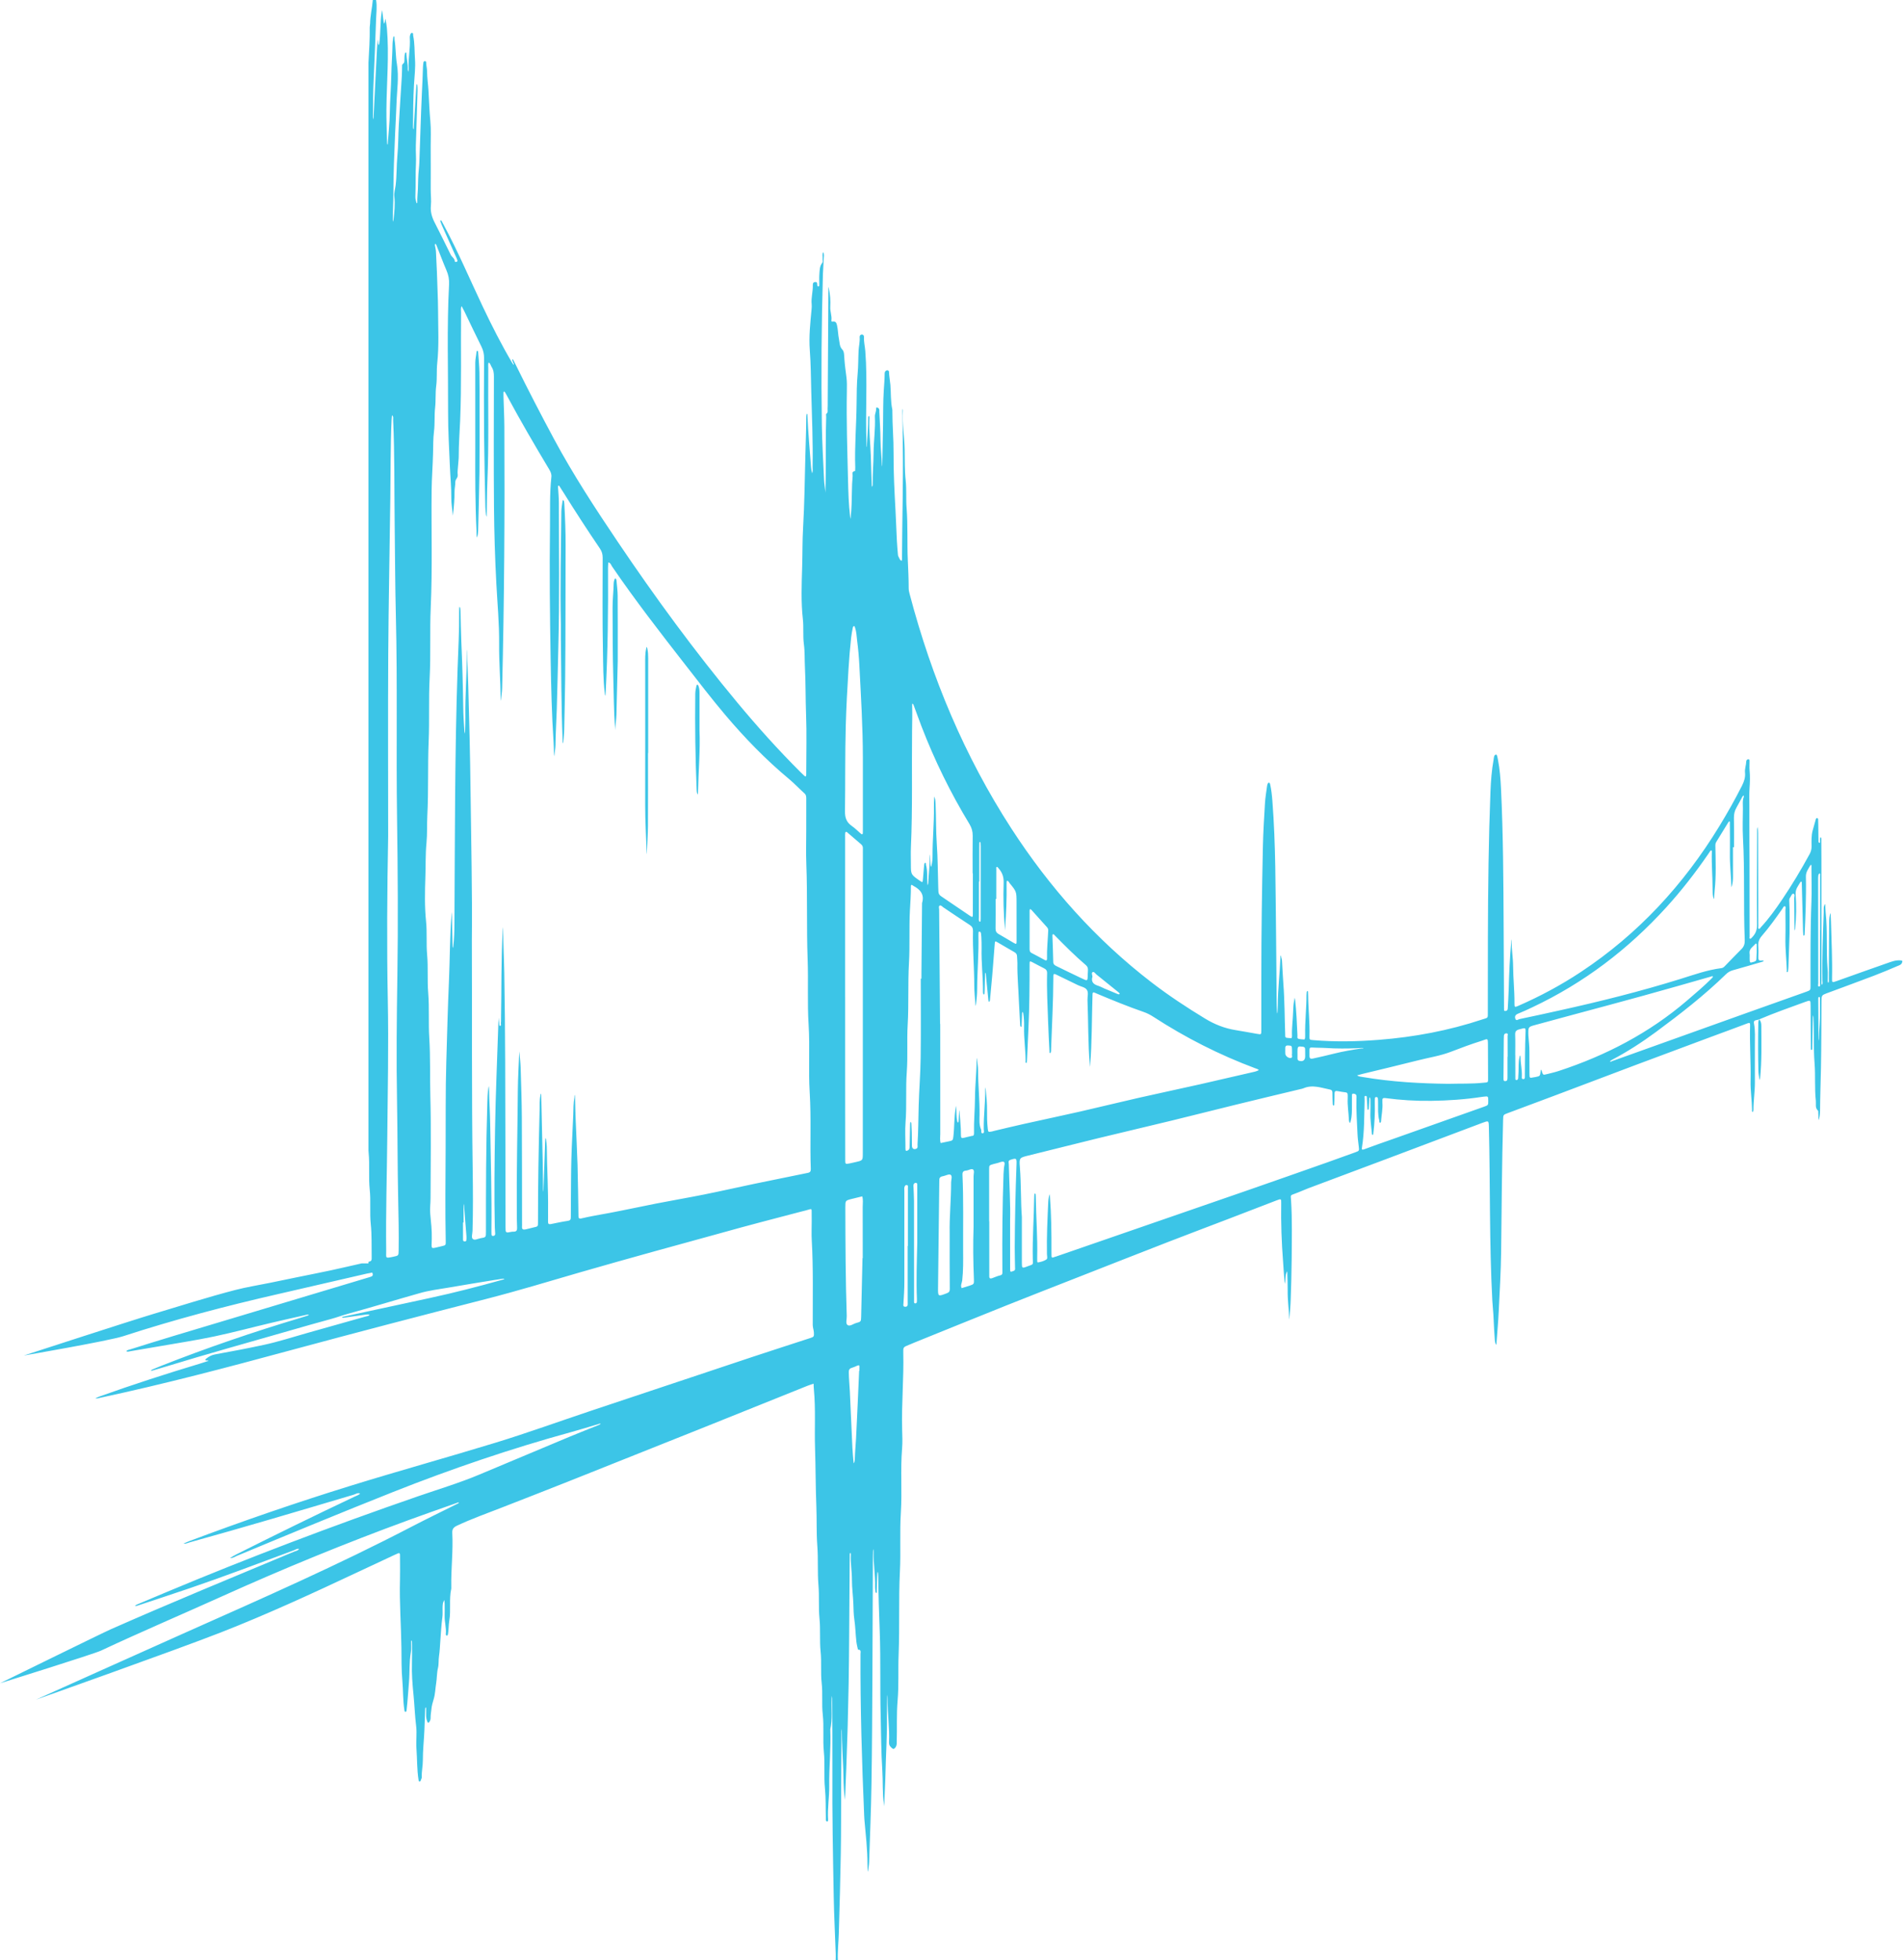 <?xml version="1.0" encoding="UTF-8" standalone="no"?><svg xmlns="http://www.w3.org/2000/svg" xmlns:xlink="http://www.w3.org/1999/xlink" fill="#3cc5e7" height="457.4" preserveAspectRatio="xMidYMid meet" version="1" viewBox="0.0 -0.0 444.0 457.4" width="444" zoomAndPan="magnify"><g fill-rule="evenodd" id="change1_1"><path d="M 424.672 217.016 L 424.648 217.016 C 424.648 221.113 424.652 225.215 424.641 229.312 C 424.641 229.621 424.82 230.16 424.414 230.18 C 424.055 230.195 424.23 229.668 424.23 229.391 C 424.211 221.32 424.203 213.246 424.199 205.176 C 424.199 204.879 424.199 204.578 424.242 204.289 C 424.273 204.09 424.383 203.781 424.562 203.809 C 424.758 203.836 424.668 204.148 424.668 204.336 C 424.676 208.562 424.672 212.789 424.672 217.016 Z M 424.383 242.336 C 424.379 242.504 424.352 242.672 424.336 242.84 C 424.316 242.691 424.289 242.547 424.285 242.402 C 424.266 239.32 424.246 236.238 424.23 233.156 C 424.23 233.113 424.227 233.07 424.23 233.031 C 424.254 232.879 424.199 232.656 424.402 232.625 C 424.66 232.582 424.617 232.832 424.625 232.977 C 424.648 233.273 424.633 233.566 424.633 233.863 C 424.637 234.582 424.637 235.297 424.637 236.016 C 424.68 238.129 424.414 240.227 424.383 242.336 Z M 422.637 210.332 C 422.375 216.891 422.426 223.449 422.426 230.008 C 422.426 231.035 422.414 231.051 421.379 231.422 C 416.867 233.031 412.352 234.625 407.84 236.238 C 397.363 239.984 386.891 243.738 376.414 247.488 C 376.375 247.5 376.332 247.504 376.289 247.516 C 376.066 247.586 375.875 247.848 375.605 247.629 C 375.777 247.508 375.941 247.375 376.125 247.277 C 379.723 245.379 383.133 243.176 386.395 240.762 C 392.082 236.562 397.66 232.227 402.73 227.281 C 403.199 226.824 403.723 226.547 404.359 226.371 C 406.637 225.746 408.898 225.066 411.164 224.406 C 411.281 224.371 411.391 224.312 411.504 224.266 C 411.414 224.086 411.234 224.094 411.098 224.121 C 410.301 224.277 410.211 223.852 410.246 223.203 C 410.293 222.402 410.297 221.594 410.238 220.793 C 410.168 219.855 410.418 219.105 411.051 218.379 C 412.773 216.398 414.293 214.258 415.801 212.113 C 415.988 211.852 416.164 211.352 416.465 211.461 C 416.719 211.551 416.562 212.074 416.566 212.402 C 416.578 214.562 416.617 216.723 416.566 218.879 C 416.508 221.426 416.82 223.949 416.898 226.488 C 416.902 226.594 416.75 226.848 417.043 226.824 C 417.102 226.82 417.176 226.621 417.195 226.504 C 417.234 226.254 417.25 226 417.262 225.746 C 417.352 223.168 417.441 220.586 417.535 217.895 C 417.516 215.469 417.621 212.93 417.469 210.391 C 417.449 210.043 417.445 209.695 417.66 209.418 C 417.91 209.094 418.078 208.441 418.441 208.527 C 418.879 208.637 418.613 209.246 418.621 209.629 C 418.656 211.996 418.656 214.367 418.676 216.738 C 418.68 216.871 418.734 217.008 418.762 217.145 C 418.785 217.023 418.816 216.898 418.828 216.773 C 419.109 214.074 419.145 211.355 418.953 208.66 C 418.863 207.422 419.559 206.699 420.066 205.809 C 420.098 205.754 420.199 205.703 420.266 205.707 C 420.309 205.711 420.379 205.812 420.383 205.875 C 420.398 206.172 420.395 206.469 420.402 206.762 C 420.496 210.273 420.586 213.785 420.68 217.297 C 420.688 217.551 420.703 217.805 420.727 218.059 C 420.738 218.172 420.742 218.348 420.91 218.305 C 420.98 218.289 421.039 218.109 421.043 218 C 421.137 215.93 421.254 213.859 421.301 211.785 C 421.355 209.375 421.398 206.961 421.344 204.551 C 421.32 203.469 421.914 202.727 422.387 201.895 C 422.418 201.832 422.512 201.805 422.578 201.762 C 422.598 201.836 422.637 201.91 422.641 201.988 C 422.645 202.285 422.641 202.582 422.641 202.879 C 422.645 205.363 422.734 207.852 422.637 210.332 Z M 360.906 250.629 C 360.027 250.852 360.027 250.844 359.727 249.988 C 359.68 249.848 359.691 249.656 359.496 249.602 C 359.48 249.727 359.465 249.852 359.449 249.977 C 359.316 251.086 359.316 251.086 358.223 251.309 C 358.098 251.336 357.969 251.344 357.848 251.367 C 356.863 251.57 356.855 251.57 356.852 250.52 C 356.84 248.828 356.824 247.137 356.836 245.445 C 356.852 244.043 356.66 242.66 356.598 241.562 C 356.547 239.605 356.547 239.605 358.145 239.168 C 369.309 236.113 380.512 233.199 391.641 230.016 C 394.16 229.293 396.68 228.578 399.195 227.859 C 399.355 227.816 399.527 227.691 399.656 227.836 C 399.691 227.871 399.535 228.117 399.43 228.227 C 397.578 230.086 395.57 231.777 393.582 233.484 C 384.77 241.035 374.68 246.27 363.707 249.879 C 362.793 250.18 361.844 250.391 360.906 250.629 Z M 355.918 241.41 C 355.801 244.32 355.816 247.234 355.781 250.148 C 355.777 250.484 355.785 250.82 355.777 251.16 C 355.77 251.449 355.816 251.809 355.367 251.781 C 354.996 251.758 355.055 251.43 355.07 251.203 C 355.152 249.676 354.766 248.18 354.762 246.66 C 354.762 246.535 354.734 246.41 354.719 246.285 C 354.523 246.344 354.559 246.523 354.523 246.664 C 354.258 247.785 354.348 248.93 354.297 250.066 C 354.277 250.57 354.25 251.078 354.211 251.582 C 354.191 251.809 354.066 252 353.82 252 C 353.512 252 353.555 251.73 353.555 251.539 C 353.543 250.02 353.543 248.5 353.543 246.98 C 353.539 246.727 353.543 246.473 353.543 246.219 L 353.527 246.219 C 353.527 244.613 353.57 243.012 353.512 241.406 C 353.48 240.664 353.762 240.375 354.438 240.184 C 356.086 239.727 355.984 239.695 355.918 241.41 Z M 354.18 236.52 C 355.316 236.066 356.426 235.543 357.535 235.02 C 369.516 229.367 379.855 221.512 388.754 211.723 C 392.32 207.805 395.559 203.633 398.559 199.266 C 398.68 199.094 398.785 198.91 398.91 198.742 C 399.008 198.609 399.086 198.398 399.273 198.438 C 399.492 198.484 399.402 198.703 399.398 198.852 C 399.309 201.691 399.57 204.52 399.57 207.355 C 399.57 207.441 399.57 207.527 399.574 207.609 C 399.613 208.355 399.551 209.113 399.934 209.805 C 399.973 209.129 399.98 208.445 400.051 207.773 C 400.426 204.312 400.289 200.844 400.223 197.371 C 400.215 197.012 400.258 196.723 400.441 196.43 C 401.371 194.914 402.297 193.402 403.23 191.891 C 403.293 191.793 403.426 191.633 403.477 191.648 C 403.668 191.711 403.602 191.914 403.602 192.062 C 403.613 194.434 403.652 196.805 403.613 199.176 C 403.57 201.676 403.875 204.16 403.945 206.656 C 403.949 206.777 403.965 206.902 403.977 207.023 C 404.016 206.906 404.062 206.789 404.094 206.672 C 404.281 205.969 404.332 205.254 404.332 204.531 C 404.328 202.246 404.332 199.961 404.332 197.676 C 404.414 197.676 404.492 197.676 404.574 197.676 C 404.574 195.391 404.609 193.105 404.555 190.82 C 404.535 189.934 404.727 189.164 405.16 188.41 C 405.648 187.57 406.082 186.699 406.547 185.848 C 406.605 185.746 406.719 185.672 406.805 185.586 C 406.824 185.703 406.895 185.84 406.855 185.934 C 406.5 186.836 406.66 187.777 406.648 188.699 C 406.629 190.941 406.539 193.191 406.66 195.43 C 407.102 203.379 406.754 211.34 407.074 219.289 C 407.109 220.156 406.934 220.836 406.309 221.453 C 405.016 222.73 403.77 224.059 402.496 225.355 C 402.262 225.59 402.043 225.84 401.664 225.887 C 398.355 226.301 395.234 227.43 392.074 228.414 C 382.754 231.32 373.297 233.676 363.773 235.781 C 360.684 236.465 357.594 237.148 354.496 237.789 C 354.219 237.848 353.742 238.305 353.543 237.684 C 353.367 237.125 353.582 236.754 354.18 236.52 Z M 409.551 220.238 C 409.715 220.031 409.859 220.254 409.863 220.418 C 409.883 220.965 409.871 221.512 409.871 222.176 C 409.852 222.605 409.82 223.152 409.805 223.695 C 409.793 224.059 409.707 224.27 409.277 224.395 C 408.242 224.703 408.25 224.742 408.223 223.648 C 408.215 223.27 408.266 222.883 408.207 222.516 C 408.031 221.375 408.996 220.926 409.551 220.238 Z M 351.746 241.762 C 351.766 243.367 351.758 244.973 351.758 246.578 L 351.719 246.578 C 351.719 248.098 351.719 249.617 351.719 251.137 C 351.719 251.391 351.727 251.648 351.684 251.895 C 351.629 252.199 351.367 252.27 351.105 252.258 C 350.828 252.246 350.805 252.016 350.793 251.805 C 350.785 251.59 350.789 251.383 350.793 251.168 C 350.812 248.258 350.836 245.344 350.859 242.43 C 350.863 242.176 350.875 241.922 350.887 241.672 C 350.906 241.316 351.121 241.105 351.449 241.105 C 351.957 241.102 351.746 241.527 351.746 241.762 Z M 346.215 258.238 C 339.121 260.758 332.023 263.27 324.926 265.785 C 322.727 266.566 320.516 267.312 318.336 268.141 C 317.684 268.391 317.695 268.156 317.773 267.676 C 318.355 264.07 318.273 260.43 318.391 256.797 C 318.395 256.629 318.367 256.461 318.383 256.289 C 318.402 256.07 318.23 255.703 318.621 255.703 C 318.969 255.703 318.895 256.062 318.906 256.297 C 318.961 257.098 318.996 257.902 319.047 258.703 C 319.051 258.789 319.008 259.004 319.23 258.914 C 319.293 258.891 319.367 258.793 319.371 258.727 C 319.414 258.008 319.438 257.289 319.477 256.574 C 319.488 256.391 319.414 256.172 319.633 256.039 C 319.668 256.199 319.73 256.359 319.734 256.52 C 319.746 257.535 319.781 258.555 319.738 259.566 C 319.672 261.184 319.93 262.773 320.074 264.371 C 320.09 264.523 320.047 264.77 320.242 264.777 C 320.453 264.781 320.414 264.531 320.43 264.383 C 320.699 262.07 320.836 259.75 320.766 257.418 C 320.754 257.039 320.77 256.656 320.789 256.277 C 320.797 256.09 320.895 255.965 321.102 255.977 C 321.281 255.984 321.457 256.059 321.477 256.242 C 321.516 256.578 321.52 256.918 321.523 257.258 C 321.547 258.648 321.434 260.051 321.805 261.418 C 321.855 261.605 321.762 261.93 321.969 261.953 C 322.23 261.98 322.219 261.664 322.234 261.461 C 322.34 260.074 322.645 258.699 322.535 257.297 C 322.523 257.125 322.551 256.957 322.535 256.789 C 322.492 256.266 322.727 256.145 323.219 256.211 C 326.789 256.688 330.379 256.906 333.977 256.855 C 337.91 256.801 341.832 256.531 345.727 255.938 C 345.852 255.918 345.98 255.902 346.105 255.887 C 347.227 255.754 347.227 255.754 347.23 256.836 C 347.238 257.859 347.242 257.875 346.215 258.238 Z M 316.152 268.887 C 313.961 269.684 311.766 270.477 309.562 271.254 C 303.316 273.453 297.066 275.66 290.809 277.828 C 276.047 282.945 261.273 288.039 246.504 293.145 C 246.27 293.227 246.02 293.273 245.789 293.375 C 245.426 293.535 245.34 293.336 245.332 293.039 C 245.32 292.66 245.324 292.277 245.324 291.898 C 245.34 287.664 245.289 283.434 244.965 279.211 C 244.949 279.016 244.938 278.82 244.922 278.629 C 244.855 278.824 244.766 279.016 244.727 279.219 C 244.66 279.594 244.598 279.969 244.578 280.348 C 244.387 284.449 244.188 288.551 244.27 292.656 C 244.277 293.07 244.473 293.652 244.141 293.871 C 243.598 294.227 242.934 294.426 242.266 294.547 C 242 294.594 242.012 294.402 242 294.25 C 241.984 294 241.984 293.742 241.992 293.488 C 242.113 288.746 241.723 284.016 241.664 279.273 C 241.66 279.062 241.656 278.848 241.629 278.641 C 241.621 278.578 241.543 278.527 241.492 278.469 C 241.438 278.52 241.348 278.562 241.336 278.621 C 241.309 278.832 241.305 279.043 241.301 279.254 C 241.234 284.078 240.859 288.895 240.965 293.727 C 241 295.258 241.172 294.914 239.723 295.477 C 238.438 295.977 238.418 295.93 238.418 294.566 L 238.418 283.973 C 238.145 280.477 238.273 276.406 237.953 272.352 C 237.773 270.109 237.844 270.133 240.016 269.598 C 245.383 268.281 250.738 266.914 256.105 265.605 C 261.844 264.207 267.598 262.871 273.336 261.473 C 278.34 260.254 283.336 258.98 288.34 257.754 C 293.348 256.527 298.367 255.324 303.387 254.125 C 303.633 254.066 303.871 254.031 304.109 253.93 C 306.234 253.004 308.285 253.828 310.352 254.23 C 310.754 254.309 310.871 254.574 310.875 254.969 C 310.875 255.855 310.91 256.746 310.941 257.637 C 310.945 257.746 311.016 257.938 311.074 257.945 C 311.348 257.98 311.281 257.73 311.289 257.598 C 311.332 256.793 311.383 255.988 311.371 255.188 C 311.359 254.59 311.598 254.477 312.133 254.594 C 312.746 254.723 313.379 254.797 314.004 254.883 C 314.316 254.926 314.426 255.125 314.434 255.406 C 314.445 255.699 314.457 256 314.441 256.293 C 314.352 257.949 314.66 259.586 314.715 261.234 C 314.719 261.316 314.727 261.402 314.742 261.488 C 314.785 261.691 314.809 261.91 315.039 262.004 C 315.074 261.848 315.102 261.684 315.141 261.527 C 315.449 260.367 315.426 259.18 315.426 257.996 C 315.426 257.234 315.422 256.473 315.434 255.711 C 315.438 255.473 315.387 255.148 315.77 255.18 C 316.062 255.199 316.391 255.277 316.465 255.625 C 316.516 255.867 316.488 256.129 316.48 256.383 C 316.402 259.094 316.613 261.797 316.723 264.504 C 316.762 265.516 316.902 266.523 317.02 267.531 C 317.137 268.512 317.152 268.523 316.152 268.887 Z M 237.172 271.637 C 236.926 278.102 236.789 284.566 236.754 291.035 C 236.746 292.602 236.809 294.164 236.824 295.73 C 236.824 296.035 236.953 296.363 236.473 296.547 C 235.746 296.824 235.676 296.836 235.676 296.086 C 235.668 292.785 235.672 289.488 235.672 284.68 C 235.781 281.324 235.488 276.465 235.371 271.605 C 235.363 271.25 235.125 270.812 235.793 270.605 C 237.117 270.188 237.227 270.203 237.172 271.637 Z M 231.945 263.867 C 231.781 263.902 231.625 263.969 231.461 264 C 230.547 264.168 230.551 264.164 230.453 263.281 C 230.301 261.891 230.277 260.492 230.293 259.094 C 230.312 257.438 230.156 255.797 229.984 254.156 C 229.965 253.992 229.941 253.832 229.918 253.672 C 229.902 253.836 229.871 254.004 229.871 254.172 C 229.902 257.266 229.473 260.34 229.527 263.438 C 229.535 263.777 229.734 264.371 229.301 264.422 C 228.75 264.484 229.043 263.844 228.902 263.539 C 228.414 262.453 228.527 261.293 228.543 260.164 C 228.59 256.688 228.199 253.227 228.203 249.754 C 228.203 248.871 228.031 247.984 227.938 247.102 C 227.93 247.02 227.918 246.938 227.902 246.852 C 227.883 246.941 227.859 247.031 227.848 247.117 C 227.84 247.16 227.848 247.203 227.848 247.246 C 227.867 250.211 227.496 253.16 227.48 256.129 C 227.465 258.879 227.195 261.625 227.25 264.379 C 227.258 264.758 227.203 265.062 226.723 265.039 C 226.684 265.039 226.645 265.066 226.602 265.078 C 223.785 265.664 224.277 266.137 224.172 263.41 C 224.117 262.059 223.973 260.711 223.863 259.359 C 223.855 259.238 223.836 259.113 223.82 258.988 C 223.805 259.113 223.785 259.242 223.777 259.367 C 223.738 260.129 223.703 260.891 223.656 261.648 C 223.648 261.754 223.582 261.855 223.543 261.957 C 223.477 261.859 223.367 261.77 223.344 261.664 C 223.113 260.621 223.184 259.559 223.113 258.5 C 223.102 258.332 223.09 258.164 223.074 257.996 C 223.047 258.152 223.016 258.309 222.988 258.465 C 222.582 260.68 222.699 262.938 222.438 265.164 C 222.332 266.035 222.305 266.121 221.438 266.293 C 220.781 266.422 220.133 266.566 219.477 266.703 C 219.25 266 219.379 265.277 219.379 264.566 C 219.367 256.012 219.371 247.457 219.371 238.902 L 219.332 238.902 C 219.262 230.012 219.184 221.117 219.117 212.223 C 219.117 211.906 218.938 211.445 219.254 211.297 C 219.551 211.156 219.84 211.547 220.113 211.727 C 222.156 213.086 224.18 214.48 226.242 215.805 C 226.812 216.172 227.027 216.559 227.012 217.234 C 226.906 221.473 227.312 225.695 227.312 229.934 C 227.309 231.371 227.477 232.805 227.57 234.242 C 227.582 234.406 227.609 234.574 227.629 234.742 C 227.664 234.586 227.711 234.434 227.73 234.277 C 227.859 233.098 227.988 231.922 227.988 230.73 C 227.996 226.582 228.391 222.441 228.281 218.289 C 228.277 218.121 228.277 217.949 228.297 217.781 C 228.316 217.633 228.254 217.402 228.473 217.379 C 228.715 217.355 228.84 217.559 228.879 217.777 C 228.922 218.023 228.945 218.281 228.957 218.531 C 228.988 219.422 229.047 220.312 229.02 221.199 C 228.93 224.59 229.367 227.965 229.348 231.352 C 229.348 231.48 229.344 231.613 229.371 231.734 C 229.395 231.84 229.449 232.012 229.52 232.027 C 229.684 232.066 229.699 231.895 229.703 231.781 C 229.727 231.445 229.734 231.105 229.742 230.766 C 229.77 229.621 229.789 228.48 229.82 227.336 C 229.824 227.211 229.867 227.09 229.891 226.969 C 230.062 227.055 230.004 227.223 230.016 227.355 C 230.211 229.336 230.402 231.312 230.598 233.289 C 230.613 233.449 230.656 233.605 230.688 233.766 C 230.945 233.688 230.965 233.453 230.984 233.254 C 231.078 232.246 231.16 231.234 231.262 230.227 C 231.586 226.945 231.816 223.656 232.074 220.367 C 232.141 219.539 232.133 219.523 232.816 219.914 C 234.102 220.652 235.367 221.418 236.656 222.145 C 237.066 222.379 237.289 222.664 237.293 223.141 C 237.305 223.691 237.387 224.242 237.375 224.789 C 237.324 227.715 237.617 230.625 237.719 233.547 C 237.785 235.445 237.953 237.344 238.027 239.25 C 238.027 239.359 238.105 239.551 238.172 239.562 C 238.473 239.605 238.344 239.34 238.352 239.223 C 238.402 238.293 238.43 237.359 238.473 236.43 C 238.477 236.312 238.527 236.195 238.559 236.074 C 238.617 236.18 238.711 236.277 238.73 236.391 C 238.914 237.48 238.961 238.582 238.934 239.684 C 238.875 242.312 239.277 244.922 239.293 247.547 C 239.293 247.711 239.164 247.996 239.492 248.023 C 239.52 248.027 239.602 247.738 239.609 247.586 C 239.73 245.004 239.836 242.426 239.957 239.848 C 240.191 234.895 240.219 229.941 240.223 224.988 C 240.223 224.203 240.25 224.191 240.977 224.566 C 241.84 225.012 242.688 225.492 243.559 225.914 C 244.07 226.164 244.32 226.469 244.305 227.078 C 244.191 230.891 244.422 234.695 244.543 238.504 C 244.617 240.789 244.746 243.07 244.863 245.352 C 244.867 245.477 244.77 245.746 245.066 245.688 C 245.133 245.676 245.184 245.484 245.203 245.371 C 245.234 245.203 245.23 245.031 245.234 244.863 C 245.418 239.32 245.742 233.781 245.758 228.234 C 245.758 228.066 245.766 227.898 245.762 227.727 C 245.75 227.234 245.941 227.16 246.371 227.371 C 248.074 228.215 249.797 229.02 251.504 229.863 C 252.215 230.215 253.164 230.32 253.586 230.961 C 254.016 231.613 253.695 232.531 253.727 233.328 C 253.934 238.363 253.836 243.406 254.27 248.434 C 254.285 248.602 254.297 248.77 254.309 248.938 C 254.324 248.789 254.344 248.641 254.355 248.488 C 254.777 243.207 254.727 237.914 254.887 232.621 C 254.895 232.371 254.887 232.113 254.91 231.863 C 254.93 231.605 255.066 231.484 255.328 231.59 C 255.602 231.699 255.871 231.828 256.145 231.941 C 259.648 233.406 263.16 234.848 266.754 236.09 C 267.598 236.379 268.379 236.777 269.129 237.266 C 276.605 242.121 284.504 246.133 292.859 249.254 C 293.16 249.363 293.484 249.43 293.715 249.684 C 293.414 249.824 293.133 249.969 292.793 250.047 C 288.492 251.016 284.207 252.043 279.906 253.012 C 275.16 254.082 270.395 255.082 265.645 256.16 C 261.098 257.195 256.574 258.316 252.023 259.352 C 247.645 260.348 243.246 261.273 238.859 262.25 C 236.551 262.766 234.25 263.324 231.945 263.867 Z M 234.23 272.559 C 234.195 273.02 234.156 273.484 234.137 273.949 C 233.887 281.223 233.812 288.496 233.867 295.773 C 233.871 296.152 233.863 296.535 233.875 296.914 C 233.887 297.305 233.77 297.488 233.332 297.586 C 232.688 297.727 232.082 298.027 231.453 298.246 C 231.047 298.391 230.801 298.277 230.812 297.797 C 230.82 297.457 230.812 297.117 230.812 296.781 L 230.812 284.977 L 230.781 284.977 C 230.781 280.957 230.781 276.941 230.781 272.922 C 230.781 271.879 230.789 271.895 231.801 271.602 C 232.125 271.508 232.449 271.449 232.766 271.359 C 233.27 271.219 233.93 270.887 234.238 271.113 C 234.566 271.348 234.27 272.055 234.23 272.559 Z M 226.145 300.008 C 225.559 300.203 224.965 300.375 224.375 300.555 C 224.031 299.934 224.438 299.332 224.504 298.746 C 224.758 296.465 224.723 294.188 224.711 291.906 C 224.68 285.992 224.828 280.074 224.562 274.16 C 224.531 273.48 224.707 273.188 225.445 273.125 C 225.984 273.078 226.66 272.594 227.039 272.883 C 227.395 273.156 227.148 273.918 227.148 274.461 C 227.152 278.391 227.148 282.32 227.148 286.254 C 227.008 290.309 227.059 294.363 227.227 298.418 C 227.277 299.629 227.254 299.637 226.145 300.008 Z M 221.91 275.906 C 221.922 279.887 221.492 283.852 221.574 287.832 C 221.574 292.148 221.559 296.465 221.598 300.781 C 221.602 301.375 221.371 301.57 220.891 301.754 C 218.84 302.539 218.836 302.547 218.859 300.449 C 218.953 292.367 219.051 284.289 219.145 276.207 C 219.148 275.91 219.172 275.613 219.16 275.316 C 219.141 274.797 219.43 274.551 219.895 274.453 C 219.934 274.445 219.98 274.453 220.02 274.441 C 220.629 274.309 221.434 273.871 221.793 274.109 C 222.262 274.418 221.906 275.285 221.91 275.906 Z M 218.281 187.539 C 218.258 187.07 218.254 186.605 218.09 186.16 C 218.051 186.051 218.004 185.945 217.961 185.836 C 217.961 185.961 217.961 186.09 217.957 186.215 C 217.938 186.891 217.891 187.57 217.898 188.246 C 217.961 192.059 217.559 195.855 217.578 199.664 C 217.582 200.387 217.52 201.105 217.363 201.809 C 217.328 201.965 217.352 202.141 217.188 202.242 C 217.156 202.078 217.109 201.914 217.102 201.746 C 217.062 201.07 217.031 200.395 217 199.719 C 216.992 199.594 216.984 199.465 216.973 199.34 C 216.957 199.465 216.926 199.594 216.926 199.719 C 216.938 201.84 216.676 203.945 216.57 206.059 C 216.562 206.223 216.504 206.387 216.469 206.547 C 216.434 206.395 216.371 206.246 216.363 206.094 C 216.266 204.66 216.441 203.207 216.047 201.797 C 216 201.629 216.145 201.312 215.863 201.328 C 215.668 201.336 215.633 201.645 215.613 201.855 C 215.52 202.953 215.434 204.051 215.336 205.145 C 215.266 205.949 215.25 205.953 214.551 205.465 C 212.523 204.051 212.523 204.051 212.523 201.605 C 212.523 200.293 212.473 198.98 212.531 197.672 C 212.938 188.617 212.699 179.559 212.801 170.504 C 212.824 168.559 212.879 166.617 212.82 164.672 C 212.812 164.504 212.84 164.336 212.852 164.168 C 213.094 164.234 213.145 164.465 213.211 164.648 C 213.82 166.27 214.395 167.906 215.016 169.523 C 218.066 177.434 221.785 185.02 226.188 192.27 C 226.715 193.137 226.961 194 226.945 195.016 C 226.902 197.938 226.93 200.859 226.93 203.777 L 226.984 203.777 C 226.984 206.953 226.988 210.129 226.98 213.305 C 226.98 214.039 226.906 214.086 226.301 213.68 C 224.051 212.168 221.824 210.629 219.578 209.121 C 219.141 208.828 218.945 208.469 218.945 207.965 C 218.945 207.625 218.914 207.285 218.906 206.949 C 218.805 203.605 218.805 200.258 218.57 196.926 C 218.348 193.797 218.426 190.664 218.281 187.539 Z M 215.129 210.703 C 215.078 216.164 215.031 221.621 214.984 227.082 C 214.98 227.504 214.984 227.93 214.984 228.352 L 214.828 228.352 C 214.828 234.488 214.887 240.625 214.805 246.758 C 214.758 250.52 214.441 254.277 214.34 258.035 C 214.262 261.039 214.254 264.043 214.074 267.047 C 214.055 267.391 214.234 267.84 213.762 268.039 C 213.219 268.27 212.789 267.996 212.77 267.379 C 212.742 266.324 212.75 265.266 212.73 264.207 C 212.715 263.57 212.688 262.938 212.648 262.305 C 212.637 262.109 212.66 261.867 212.398 261.777 C 212.379 261.938 212.348 262.098 212.344 262.262 C 212.305 263.996 212.27 265.73 212.23 267.465 C 212.219 267.844 212.223 268.219 211.785 268.43 C 211.504 268.562 211.305 268.617 211.27 268.23 C 211.242 267.938 211.254 267.641 211.254 267.344 C 211.25 265.523 211.133 263.691 211.277 261.887 C 211.586 257.961 211.277 254.023 211.566 250.117 C 211.836 246.438 211.566 242.766 211.777 239.102 C 212.055 234.285 211.801 229.461 212.078 224.656 C 212.312 220.555 212.078 216.457 212.301 212.367 C 212.398 210.512 212.547 208.66 212.527 206.801 C 212.523 206.391 212.707 206.402 212.977 206.605 C 213.008 206.629 213.043 206.656 213.078 206.68 C 214.715 207.535 215.738 208.703 215.129 210.703 Z M 214.012 290.047 C 213.914 294.402 213.75 298.754 213.93 303.109 C 213.938 303.32 213.941 303.531 213.922 303.738 C 213.898 303.973 213.773 304.129 213.512 304.113 C 213.281 304.102 213.266 303.918 213.262 303.754 C 213.25 303.5 213.266 303.246 213.266 302.992 C 213.262 295.426 213.266 287.859 213.254 280.293 C 213.25 279.234 213.176 278.18 213.141 277.125 C 213.129 276.832 213.051 276.531 213.211 276.258 C 213.328 276.055 213.5 275.957 213.738 275.996 C 213.945 276.027 214 276.176 214.004 276.352 C 214.012 276.648 214.012 276.945 214.012 277.238 Z M 211.828 277.262 C 211.828 281.746 211.828 286.223 211.828 290.703 L 211.773 290.703 C 211.773 295.059 211.773 299.41 211.777 303.766 C 211.777 303.891 211.781 304.02 211.785 304.148 C 211.805 304.566 211.73 304.918 211.188 304.902 C 210.633 304.887 210.77 304.445 210.789 304.156 C 210.898 302.469 211 300.781 211 299.09 C 210.996 292.031 210.996 284.969 211 277.91 C 211 277.535 210.91 277.137 211.094 276.789 C 211.18 276.621 211.344 276.445 211.605 276.504 C 211.82 276.551 211.84 276.711 211.844 276.883 C 211.844 277.008 211.828 277.137 211.828 277.262 Z M 228.387 205.691 L 228.488 205.691 C 228.488 203.023 228.488 200.359 228.488 197.695 C 228.488 197.355 228.492 197.02 228.504 196.68 C 228.508 196.57 228.523 196.434 228.676 196.453 C 228.719 196.457 228.77 196.586 228.777 196.664 C 228.801 196.914 228.816 197.172 228.816 197.422 C 228.812 203.051 228.812 208.68 228.809 214.305 C 228.809 214.516 228.805 214.727 228.781 214.938 C 228.777 214.988 228.684 215.078 228.648 215.07 C 228.578 215.059 228.492 215.004 228.461 214.938 C 228.309 214.66 228.387 214.359 228.387 214.066 C 228.387 211.273 228.387 208.484 228.387 205.691 Z M 232.293 209.762 L 232.441 209.762 C 232.441 207.438 232.438 205.109 232.449 202.785 C 232.449 202.609 232.316 202.316 232.625 202.277 C 232.73 202.266 232.871 202.473 232.977 202.594 C 233.82 203.543 234.211 204.582 234.168 205.922 C 234.059 209.469 234.129 213.023 234.461 216.566 C 234.48 216.758 234.484 216.949 234.496 217.141 C 234.508 216.93 234.516 216.719 234.527 216.508 C 234.75 213.09 234.91 209.668 234.852 206.242 C 234.848 205.992 234.863 205.539 234.934 205.527 C 235.285 205.461 235.379 205.84 235.555 206.055 C 237.18 208.035 237.172 208.039 237.176 210.594 C 237.176 213.598 237.191 216.598 237.184 219.602 C 237.184 220.324 237.129 220.355 236.496 219.992 C 235.328 219.32 234.184 218.598 233.004 217.941 C 232.453 217.633 232.27 217.242 232.277 216.613 C 232.316 214.328 232.293 212.047 232.293 209.762 Z M 240.223 217.004 C 240.219 215.484 240.219 213.965 240.223 212.445 C 240.227 212.332 240.281 212.219 240.312 212.105 C 240.418 212.16 240.551 212.191 240.625 212.273 C 241.844 213.621 243.051 214.977 244.266 216.324 C 244.477 216.555 244.578 216.801 244.566 217.121 C 244.477 219.312 244.227 221.496 244.285 223.695 C 244.297 224.152 244.047 224.16 243.711 223.977 C 242.711 223.438 241.719 222.879 240.703 222.367 C 240.219 222.125 240.219 221.742 240.219 221.309 C 240.227 219.875 240.223 218.438 240.223 217.004 Z M 245.621 218.016 C 245.844 217.891 245.98 218.133 246.117 218.273 C 248.449 220.656 250.816 223.012 253.348 225.188 C 254.039 225.781 253.809 226.469 253.797 227.16 C 253.758 229.098 253.809 228.938 252.098 228.141 C 250.227 227.27 248.383 226.336 246.523 225.441 C 246.094 225.23 245.75 225.031 245.738 224.441 C 245.707 222.457 245.613 220.477 245.547 218.492 C 245.543 218.328 245.531 218.062 245.621 218.016 Z M 254.918 226.832 C 255.266 226.641 255.535 227.148 255.816 227.375 C 257.402 228.641 258.977 229.922 260.555 231.195 C 260.719 231.328 260.898 231.449 261.051 231.594 C 261.137 231.676 261.266 231.859 261.242 231.891 C 261.125 232.039 260.949 232.016 260.789 231.945 C 259.738 231.512 258.688 231.074 257.641 230.633 C 257.172 230.434 256.73 230.176 256.25 230.023 C 255.188 229.695 254.496 229.156 254.887 227.867 C 254.852 227.535 254.617 227.004 254.918 226.832 Z M 300.59 243.934 C 301.371 243.992 301.426 244.012 301.445 244.938 C 301.449 245.145 301.449 245.355 301.449 245.562 C 301.445 245.688 301.477 245.824 301.441 245.941 C 301.34 246.246 301.711 246.762 301.152 246.852 C 300.598 246.938 299.934 246.398 299.891 245.918 C 299.859 245.586 299.871 245.246 299.875 244.91 C 299.883 244.422 299.754 243.867 300.59 243.934 Z M 302.723 245.195 C 302.738 244.168 302.852 244.09 303.898 244.215 C 304.301 244.262 304.516 244.402 304.508 244.828 C 304.504 245.375 304.52 245.918 304.52 246.465 C 304.516 247.383 304.004 247.762 303.113 247.516 C 302.812 247.434 302.73 247.227 302.727 246.957 C 302.727 246.539 302.727 246.121 302.727 245.699 L 302.719 245.699 C 302.719 245.531 302.719 245.363 302.723 245.195 Z M 307.246 244.461 C 308.809 244.473 310.371 244.582 311.199 244.617 C 313.84 244.688 315.738 244.633 317.637 244.523 C 317.805 244.512 317.973 244.543 318.141 244.555 C 317.988 244.703 317.801 244.605 317.629 244.633 C 315.477 244.957 313.336 245.312 311.223 245.848 C 309.652 246.25 308.066 246.602 306.484 246.953 C 305.672 247.133 305.512 247.004 305.52 246.172 C 305.531 244.004 305.293 244.449 307.246 244.461 Z M 330.895 247.395 C 333.441 246.75 336.059 246.355 338.512 245.41 C 340.879 244.496 343.25 243.613 345.672 242.855 C 347.121 242.398 347.152 242.008 347.16 243.891 C 347.164 246.344 347.184 248.797 347.191 251.25 C 347.195 252.719 347.312 252.508 345.949 252.645 C 343.418 252.906 340.879 252.805 337.859 252.883 C 331.527 252.809 324.734 252.453 318 251.305 C 317.527 251.227 317.035 251.211 316.625 250.91 C 317.062 250.793 317.496 250.664 317.938 250.559 C 322.258 249.508 326.59 248.488 330.895 247.395 Z M 201.32 198.613 C 201.316 222.105 201.312 245.602 201.305 269.094 C 201.305 270.773 201.301 270.758 199.648 271.141 C 199.203 271.242 198.762 271.352 198.312 271.441 C 197.223 271.656 197.207 271.68 197.207 270.555 C 197.195 263.484 197.188 256.418 197.188 249.348 C 197.184 243.801 197.188 238.254 197.188 232.711 L 197.184 232.711 L 197.184 195.246 C 197.184 195.035 197.168 194.824 197.188 194.613 C 197.199 194.449 197.199 194.223 197.297 194.145 C 197.512 193.977 197.668 194.207 197.816 194.336 C 198.844 195.215 199.859 196.109 200.898 196.98 C 201.223 197.254 201.348 197.57 201.324 197.977 C 201.312 198.188 201.32 198.402 201.32 198.613 Z M 201.289 293.559 L 201.234 293.559 C 201.133 298.125 201.039 302.695 200.918 307.262 C 200.891 308.352 200.863 308.402 199.785 308.688 C 199.078 308.875 198.258 309.59 197.707 309.137 C 197.266 308.77 197.582 307.777 197.559 307.062 C 197.281 298.605 197.246 290.148 197.23 281.688 C 197.23 280.121 197.23 280.121 198.742 279.738 C 199.555 279.535 200.367 279.34 201.176 279.141 C 201.43 279.961 201.273 280.805 201.281 281.633 C 201.301 285.609 201.289 289.586 201.289 293.559 Z M 200.527 319.07 C 200.504 319.316 200.523 319.574 200.523 319.828 C 200.5 319.828 200.477 319.828 200.453 319.828 C 200.219 325.066 200.008 330.312 199.734 335.551 C 199.652 337.156 199.477 338.758 199.449 340.367 C 199.445 340.617 199.398 340.871 199.348 341.117 C 199.324 341.23 199.238 341.332 199.184 341.438 C 199.168 341.324 199.145 341.211 199.137 341.094 C 199.047 339.996 198.93 338.902 198.879 337.805 C 198.672 333.406 198.496 329.008 198.281 324.613 C 198.207 323.133 198.047 321.66 198.039 320.176 C 198.035 319.629 198.188 319.309 198.734 319.156 C 199.172 319.031 199.59 318.836 200.008 318.648 C 200.48 318.434 200.57 318.637 200.527 319.07 Z M 197.148 189.285 C 197.238 182.602 197.148 175.918 197.332 169.234 C 197.453 164.84 197.703 160.445 197.973 156.055 C 198.121 153.605 198.324 151.168 198.59 148.73 C 198.672 147.977 198.828 147.23 198.965 146.484 C 198.992 146.328 199.047 146.117 199.227 146.098 C 199.441 146.074 199.449 146.301 199.504 146.457 C 199.836 147.426 199.852 148.453 199.98 149.453 C 200.227 151.34 200.398 153.234 200.496 155.133 C 200.863 162.312 201.312 169.492 201.32 176.688 C 201.32 182.312 201.32 187.941 201.32 193.566 C 201.32 193.82 201.32 194.074 201.312 194.328 C 201.301 194.727 201.121 194.75 200.855 194.523 C 200.148 193.918 199.492 193.238 198.73 192.711 C 197.504 191.859 197.125 190.801 197.148 189.285 Z M 188.473 273.664 C 184.312 274.504 180.156 275.348 176.004 276.215 C 172.098 277.035 168.207 277.922 164.297 278.707 C 160.621 279.449 156.922 280.074 153.242 280.793 C 149.523 281.516 145.824 282.336 142.098 283.031 C 139.93 283.438 137.75 283.785 135.602 284.301 C 135.184 284.398 134.949 284.238 134.965 283.785 C 134.969 283.656 134.961 283.527 134.961 283.402 C 134.895 279.551 134.859 275.695 134.75 271.844 C 134.645 268.293 134.445 264.742 134.309 261.188 C 134.238 259.453 134.211 257.719 134.164 255.984 C 134.16 255.816 134.145 255.645 134.133 255.48 C 133.984 255.637 134.062 255.836 134.027 256.02 C 133.758 257.395 133.801 258.797 133.746 260.188 C 133.613 263.57 133.406 266.953 133.312 270.336 C 133.223 273.594 133.23 276.855 133.199 280.117 C 133.184 281.43 133.176 282.742 133.18 284.055 C 133.184 284.555 133.027 284.785 132.469 284.863 C 131.148 285.051 129.844 285.348 128.535 285.609 C 128.062 285.703 127.848 285.586 127.867 285.055 C 127.898 284.25 127.859 283.445 127.871 282.641 C 127.941 277.602 127.617 272.566 127.574 267.531 C 127.57 267.023 127.48 266.52 127.418 266.016 C 127.398 265.859 127.43 265.672 127.25 265.57 C 127.234 265.738 127.211 265.906 127.207 266.074 C 127.07 269.922 126.938 273.773 126.801 277.625 C 126.797 277.793 126.781 277.961 126.77 278.129 C 126.75 277.957 126.719 277.785 126.715 277.609 C 126.684 275.406 126.672 273.207 126.625 271.004 C 126.52 265.883 126.398 260.762 126.281 255.641 C 126.277 255.48 126.246 255.324 126.227 255.168 C 126.062 255.289 126.133 255.477 126.094 255.637 C 125.848 256.766 125.926 257.91 125.898 259.051 C 125.672 267.77 125.512 276.492 125.523 285.215 C 125.523 286.18 125.508 286.168 124.539 286.383 C 123.891 286.523 123.246 286.723 122.594 286.855 C 122.137 286.945 121.734 286.887 121.793 286.238 C 121.82 285.945 121.801 285.648 121.801 285.352 C 121.785 277.137 121.805 268.918 121.754 260.703 C 121.727 256.809 121.59 252.914 121.473 249.02 C 121.438 247.926 121.293 246.832 121.199 245.734 C 121.188 245.594 121.172 245.453 121.156 245.312 C 121.148 245.438 121.141 245.562 121.137 245.688 C 121.027 248.566 120.844 251.441 120.82 254.32 C 120.746 263.891 120.5 273.457 120.578 283.031 C 120.586 284.172 120.594 285.316 120.645 286.457 C 120.672 287.023 120.52 287.363 119.906 287.379 C 119.738 287.387 119.566 287.371 119.402 287.406 C 117.945 287.699 117.949 287.699 117.945 286.301 C 117.922 273.469 117.918 260.641 117.867 247.809 C 117.84 240.863 117.781 233.918 117.656 226.977 C 117.594 223.633 117.41 220.289 117.391 216.945 C 117.391 216.734 117.367 216.523 117.355 216.312 C 117.34 216.516 117.32 216.719 117.309 216.918 C 116.891 223.898 117.035 230.887 116.895 237.871 C 116.891 238.125 116.914 238.387 116.863 238.633 C 116.812 238.887 117.047 239.352 116.66 239.355 C 116.414 239.359 116.504 238.852 116.457 238.574 C 116.398 238.203 116.387 237.82 116.355 237.441 C 116.328 237.828 116.293 238.211 116.281 238.602 C 116.012 246.895 115.637 255.184 115.504 263.477 C 115.383 271.098 115.277 278.723 115.445 286.344 C 115.457 286.852 115.52 287.359 115.539 287.863 C 115.555 288.156 115.398 288.336 115.102 288.375 C 114.754 288.422 114.668 288.211 114.664 287.926 C 114.656 287.672 114.648 287.418 114.652 287.16 C 114.758 278.863 114.488 270.566 114.367 262.266 C 114.328 259.477 114.133 256.684 114.098 253.891 C 114.094 253.727 114.062 253.562 114.043 253.398 C 114.012 253.559 113.977 253.723 113.945 253.887 C 113.734 255.102 113.734 256.332 113.695 257.559 C 113.387 267.504 113.371 277.457 113.379 287.406 C 113.383 288.699 113.379 288.703 112.125 288.91 C 111.488 289.016 110.684 289.523 110.258 289.031 C 109.953 288.68 110.227 287.82 110.246 287.191 C 110.387 282.449 110.352 277.703 110.285 272.961 C 110.031 255.434 110.164 237.898 110.09 219.34 C 110.215 208.34 109.918 196.316 109.781 184.289 C 109.688 176.16 109.48 168.035 109.254 159.906 C 109.18 157.285 109.02 154.664 108.992 152.039 C 108.992 151.871 108.977 151.699 108.965 151.531 C 108.957 151.699 108.938 151.867 108.938 152.035 C 108.934 157.156 108.488 162.27 108.578 167.398 C 108.598 168.496 108.535 169.598 108.508 170.699 C 108.5 170.867 108.465 171.031 108.441 171.195 C 108.414 171.027 108.375 170.863 108.363 170.695 C 108.215 168.754 108.105 166.812 108.078 164.863 C 108.004 159.699 107.848 154.535 107.621 149.379 C 107.52 147.137 107.504 144.891 107.445 142.648 C 107.441 142.398 107.414 142.145 107.375 141.895 C 107.355 141.785 107.34 141.641 107.18 141.609 C 107.164 141.73 107.141 141.848 107.137 141.969 C 107.129 142.309 107.121 142.645 107.125 142.984 C 107.168 147.305 106.91 151.621 106.766 155.934 C 106.09 175.742 106.145 195.562 106.027 215.379 C 106.016 217.199 105.969 219.02 105.762 220.828 C 105.746 220.953 105.719 221.078 105.695 221.203 C 105.664 221.074 105.605 220.945 105.602 220.82 C 105.543 218.32 105.492 215.824 105.438 213.324 C 105.434 213.156 105.422 212.988 105.414 212.82 C 105.395 213 105.375 213.18 105.359 213.359 C 104.934 218.551 104.977 223.762 104.746 228.961 C 104.469 235.223 104.316 241.484 104.129 247.746 C 103.926 254.52 104.012 261.297 103.973 268.07 C 103.938 275.23 103.852 282.387 103.996 289.543 C 104.02 290.516 104.016 290.555 103.094 290.762 C 100.316 291.383 100.68 291.73 100.742 289.047 C 100.785 287.094 100.57 285.16 100.383 283.242 C 100.262 282 100.453 280.832 100.453 279.629 C 100.469 271.625 100.613 263.617 100.402 255.617 C 100.285 251.137 100.438 246.645 100.156 242.176 C 99.934 238.66 100.191 235.145 99.906 231.652 C 99.664 228.688 99.918 225.723 99.656 222.785 C 99.422 220.16 99.672 217.527 99.402 214.93 C 99.051 211.504 99.133 208.078 99.246 204.668 C 99.34 202.012 99.246 199.34 99.504 196.703 C 99.711 194.539 99.594 192.395 99.703 190.242 C 100 184.492 99.77 178.727 100.012 172.984 C 100.223 168.027 99.984 163.07 100.246 158.129 C 100.531 152.668 100.25 147.203 100.496 141.754 C 100.906 132.648 100.609 123.551 100.703 114.449 C 100.734 111.527 100.969 108.617 101.039 105.699 C 101.082 104.027 101.051 102.32 101.258 100.656 C 101.492 98.797 101.312 96.934 101.52 95.098 C 101.711 93.406 101.555 91.711 101.773 90.051 C 102.008 88.277 101.824 86.504 102.012 84.75 C 102.449 80.691 102.223 76.629 102.211 72.57 C 102.199 69.531 102.012 66.488 101.938 63.445 C 101.898 61.895 101.762 60.336 101.719 58.773 C 101.707 58.277 101.555 57.785 101.488 57.289 C 101.469 57.152 101.418 56.953 101.609 56.887 C 101.641 56.879 101.758 57.066 101.809 57.172 C 101.883 57.324 101.934 57.488 101.996 57.645 C 102.715 59.453 103.395 61.281 104.164 63.066 C 104.633 64.141 104.836 65.219 104.773 66.387 C 104.242 76.332 104.578 86.285 104.547 96.234 C 104.531 100.426 104.793 104.609 104.965 108.797 C 105.066 111.293 105.32 113.781 105.297 116.277 C 105.289 117.516 105.516 118.723 105.617 119.945 C 105.629 120.07 105.645 120.199 105.656 120.324 C 105.676 120.184 105.695 120.039 105.711 119.898 C 105.902 118.172 106.059 116.445 106.055 114.707 C 106.051 113.949 106.242 113.188 106.234 112.434 C 106.23 111.812 106.871 111.496 106.793 110.82 C 106.703 110.074 106.836 109.301 106.883 108.539 C 106.93 107.824 107.035 107.105 107.031 106.391 C 107.02 103.637 107.242 100.891 107.359 98.145 C 107.711 89.719 107.484 81.293 107.574 72.867 C 107.582 72.391 107.438 71.895 107.711 71.441 C 107.926 71.848 108.152 72.242 108.352 72.656 C 109.676 75.402 110.969 78.16 112.332 80.887 C 112.762 81.75 112.945 82.605 112.941 83.562 C 112.914 89.449 112.887 95.336 112.938 101.223 C 112.988 106.938 113.129 112.652 113.242 118.367 C 113.254 118.953 113.336 119.543 113.402 120.129 C 113.422 120.281 113.5 120.43 113.551 120.582 C 113.555 120.422 113.562 120.262 113.566 120.102 C 113.613 117.477 113.609 114.852 113.719 112.23 C 114.086 103.422 113.848 94.613 113.922 85.809 C 113.926 85.398 113.828 84.977 114.016 84.578 C 114.43 84.793 114.469 85.258 114.691 85.598 C 115.152 86.297 115.242 87.066 115.238 87.895 C 115.223 98.016 115.168 108.141 115.254 118.258 C 115.305 124.227 115.488 130.199 115.805 136.156 C 116.051 140.848 116.5 145.531 116.453 150.234 C 116.41 154.516 116.781 158.781 116.816 163.055 C 116.816 163.223 116.84 163.391 116.855 163.559 C 116.879 163.398 116.906 163.238 116.922 163.074 C 117.004 162.234 117.133 161.391 117.156 160.551 C 117.66 140.27 117.773 119.988 117.676 99.703 C 117.664 97.332 117.539 94.965 117.473 92.594 C 117.461 92.297 117.453 92 117.465 91.703 C 117.469 91.59 117.492 91.418 117.562 91.379 C 117.688 91.312 117.781 91.453 117.848 91.562 C 117.977 91.777 118.102 92 118.223 92.223 C 121.371 98.078 124.719 103.82 128.137 109.523 C 128.469 110.078 128.723 110.621 128.645 111.305 C 128.219 115.23 128.371 119.172 128.32 123.109 C 128.188 133.27 128.297 143.434 128.469 153.594 C 128.582 160.152 128.73 166.715 129.164 173.266 C 129.227 174.191 129.227 175.125 129.258 176.059 C 129.266 176.199 129.289 176.34 129.305 176.48 C 129.32 176.355 129.34 176.23 129.355 176.105 C 129.441 175.348 129.59 174.59 129.602 173.832 C 129.633 171.039 129.82 168.25 129.906 165.457 C 130.059 160.594 130.148 155.723 130.273 150.855 C 130.562 139.68 130.414 128.5 130.391 117.32 C 130.391 116.094 130.262 114.867 130.199 113.641 C 130.195 113.527 130.219 113.344 130.285 113.312 C 130.422 113.246 130.5 113.406 130.566 113.508 C 130.867 113.969 131.164 114.43 131.457 114.898 C 134.215 119.316 137.043 123.688 139.973 127.992 C 140.426 128.656 140.613 129.316 140.613 130.113 C 140.602 137.398 140.531 144.684 140.676 151.965 C 140.738 155.215 140.715 158.484 141.102 161.727 C 141.129 161.93 141.094 162.148 141.242 162.324 C 141.262 162.113 141.289 161.906 141.301 161.695 C 141.828 151.969 141.914 142.23 141.859 132.488 C 141.859 132.07 141.902 131.652 141.926 131.23 C 142.473 131.324 142.582 131.852 142.828 132.207 C 148.227 140.113 154.098 147.668 159.977 155.215 C 163.023 159.121 166.035 163.051 169.234 166.832 C 173.785 172.211 178.672 177.246 184.09 181.762 C 185.355 182.816 186.488 184.031 187.715 185.137 C 188.125 185.508 188.113 185.938 188.113 186.406 C 188.109 188.816 188.109 191.23 188.109 193.645 C 188.109 196.312 188.023 198.984 188.129 201.648 C 188.414 209.055 188.16 216.465 188.434 223.859 C 188.621 228.941 188.34 234.023 188.66 239.086 C 188.996 244.379 188.586 249.672 188.918 254.945 C 189.289 260.867 188.949 266.793 189.168 272.711 C 189.188 273.285 189.043 273.551 188.473 273.664 Z M 108.801 289.418 C 108.777 289.602 108.605 289.664 108.418 289.652 C 108.238 289.648 108.074 289.586 108.043 289.398 C 108.012 289.195 108.031 288.98 108.031 288.77 C 108.031 287.594 108.031 286.414 108.031 285.234 L 108.156 285.234 C 108.156 283.93 108.152 282.625 108.156 281.32 C 108.16 281.168 108.191 281.02 108.211 280.871 C 108.227 280.992 108.246 281.117 108.258 281.242 C 108.449 283.633 108.645 286.02 108.828 288.41 C 108.855 288.742 108.84 289.082 108.801 289.418 Z M 93.012 291.77 C 92.992 292.984 92.984 292.973 91.789 293.227 C 89.758 293.652 90.129 293.566 90.105 291.828 C 89.992 283.02 90.277 274.215 90.359 265.41 C 90.457 254.695 90.691 243.98 90.48 233.27 C 90.227 220.523 90.328 207.777 90.566 195.031 C 90.566 180.848 90.5 166.66 90.586 152.477 C 90.66 140.363 90.922 128.258 91.07 116.148 C 91.148 110.094 91.094 104.035 91.363 97.984 C 91.379 97.617 91.43 97.25 91.465 96.883 C 91.859 97.203 91.707 97.656 91.727 98.055 C 92.094 105.926 91.977 113.805 92.078 121.68 C 92.172 129.047 92.18 136.414 92.363 143.781 C 92.75 159.488 92.41 175.199 92.637 190.91 C 92.809 203.188 92.902 215.473 92.711 227.75 C 92.562 237.492 92.453 247.23 92.633 256.969 C 92.77 264.59 92.738 272.211 92.902 279.832 C 92.984 283.812 93.074 287.789 93.012 291.77 Z M 443.488 224.09 C 442.348 223.961 441.328 224.379 440.309 224.73 C 436.367 226.098 432.441 227.52 428.508 228.914 C 427.461 229.285 427.418 229.27 427.441 228.246 C 427.539 223.883 427.312 219.523 427.199 215.164 C 427.184 214.445 427.141 213.727 427.113 213.012 C 426.789 213.742 426.777 214.527 426.773 215.309 C 426.746 219.672 426.719 224.031 426.691 228.395 C 426.691 228.562 426.707 228.734 426.695 228.902 C 426.684 229.039 426.754 229.234 426.531 229.266 C 426.508 229.266 426.422 229.047 426.422 228.934 C 426.414 228 426.488 227.062 426.41 226.141 C 426.043 221.703 426.422 217.246 425.949 212.816 C 425.883 212.188 425.887 211.551 425.855 210.918 C 425.367 211.484 425.527 212.184 425.504 212.824 C 425.309 218.156 425.094 223.484 425.195 228.824 C 425.203 229.152 425.309 229.5 425.09 229.809 C 424.887 229.496 424.98 229.148 424.98 228.816 C 424.973 219.586 424.973 210.352 424.969 201.121 C 424.969 199.301 424.957 197.48 424.941 195.656 C 424.941 195.543 424.855 195.43 424.809 195.316 C 424.75 195.418 424.652 195.52 424.645 195.625 C 424.625 195.879 424.652 196.133 424.652 196.387 C 424.652 196.5 424.672 196.672 424.512 196.66 C 424.426 196.652 424.285 196.504 424.281 196.414 C 424.254 195.078 424.246 193.738 424.234 192.398 C 424.23 192.02 424.227 191.637 424.203 191.258 C 424.195 191.105 424.191 190.898 423.969 190.879 C 423.758 190.859 423.695 191.02 423.648 191.188 C 423.406 192.062 423.145 192.938 422.914 193.816 C 422.602 195.02 422.652 196.258 422.668 197.48 C 422.68 198.137 422.523 198.711 422.211 199.285 C 420.227 202.926 418.102 206.48 415.781 209.914 C 414.266 212.16 412.695 214.363 410.84 216.348 C 410.699 216.496 410.578 216.797 410.379 216.727 C 410.094 216.625 410.254 216.297 410.246 216.074 C 410.223 215.523 410.234 214.973 410.234 214.422 C 410.223 207.73 410.211 201.039 410.195 194.348 C 410.195 193.887 410.137 193.426 410.105 192.961 C 409.906 193.414 409.969 193.895 409.969 194.363 C 409.941 201.523 409.887 208.68 409.941 215.836 C 409.949 217.062 409.555 217.941 408.754 218.742 C 408.637 218.855 408.488 219.051 408.375 219.035 C 408.07 218.992 408.215 218.703 408.215 218.535 C 408.203 215.441 408.203 212.352 408.199 209.258 C 408.199 207.863 408.199 206.465 408.195 205.066 C 408.195 203.625 408.191 202.188 408.188 200.746 C 408.184 199.352 408.172 197.953 408.168 196.555 C 408.16 195.156 408.156 193.758 408.156 192.363 C 408.152 190.965 408.152 189.566 408.156 188.168 C 408.16 186.73 408.094 185.285 408.199 183.852 C 408.297 182.48 408.336 181.125 408.207 179.758 C 408.145 179.086 408.207 178.402 408.195 177.727 C 408.191 177.496 408.266 177.152 407.898 177.156 C 407.633 177.156 407.43 177.387 407.426 177.664 C 407.406 178.547 407.043 179.383 407.141 180.285 C 407.254 181.363 406.922 182.355 406.438 183.316 C 404.801 186.559 403.016 189.715 401.125 192.812 C 392.801 206.445 382.211 217.926 368.855 226.777 C 364.23 229.844 359.355 232.457 354.27 234.68 C 353.398 235.059 353.34 235.043 353.348 234.105 C 353.375 231.184 353.047 228.273 353.027 225.352 C 353.016 223.402 352.648 221.473 352.695 219.52 C 352.699 219.395 352.676 219.27 352.66 219.145 C 352.645 219.289 352.621 219.434 352.609 219.578 C 352.266 223.371 352.094 227.176 352 230.984 C 351.965 232.422 351.848 233.855 351.785 235.297 C 351.77 235.66 351.598 235.859 351.27 235.887 C 350.746 235.938 350.969 235.512 350.918 235.27 C 350.891 235.148 350.918 235.02 350.914 234.891 C 350.887 228.707 350.855 222.523 350.824 216.34 C 350.77 205.543 350.723 194.742 350.207 183.953 C 350.098 181.723 349.93 179.48 349.5 177.273 C 349.41 176.816 349.305 176.031 349.055 176.062 C 348.531 176.133 348.555 176.816 348.473 177.289 C 348.027 179.75 347.844 182.242 347.746 184.73 C 347.535 190.273 347.383 195.82 347.297 201.367 C 347.113 212.926 347.145 224.488 347.133 236.051 C 347.129 237.688 347.262 237.395 345.82 237.871 C 338.004 240.465 329.965 241.973 321.773 242.617 C 316.668 243.02 311.543 243.129 306.422 242.691 C 305.539 242.617 305.496 242.629 305.523 241.758 C 305.617 238.574 305.238 235.414 305.211 232.238 C 305.207 231.984 305.203 231.73 305.18 231.477 C 305.172 231.383 305.223 231.18 305 231.262 C 304.941 231.281 304.883 231.383 304.875 231.453 C 304.844 231.707 304.824 231.961 304.824 232.215 C 304.828 235.309 304.449 238.387 304.512 241.48 C 304.516 241.734 304.516 241.988 304.484 242.238 C 304.473 242.352 304.367 242.547 304.312 242.543 C 303.852 242.512 303.375 242.508 302.938 242.375 C 302.594 242.266 302.727 241.871 302.715 241.59 C 302.59 238.801 302.48 236.012 302.164 233.234 C 302.145 233.09 302.109 232.945 302.086 232.801 C 302.051 232.961 302.016 233.125 301.98 233.285 C 301.777 234.199 301.734 235.129 301.707 236.062 C 301.656 237.965 301.359 239.855 301.441 241.766 C 301.449 241.926 301.367 242.227 301.328 242.227 C 300.953 242.23 300.578 242.203 300.207 242.148 C 299.785 242.082 299.867 241.723 299.859 241.441 C 299.711 237.469 299.738 233.488 299.426 229.516 C 299.289 227.746 299.223 225.969 299.109 224.199 C 299.09 223.906 299 223.617 298.926 223.332 C 298.891 223.203 298.945 223.023 298.762 222.953 C 298.758 223.082 298.754 223.211 298.75 223.336 C 298.609 227.059 298.141 230.762 298.129 234.484 C 298.129 235.035 298.086 235.586 298.062 236.137 C 298.055 236.262 298.023 236.383 298.004 236.508 C 297.98 236.383 297.945 236.262 297.941 236.137 C 297.906 235.332 297.863 234.527 297.859 233.727 C 297.809 228.391 297.797 223.055 297.723 217.719 C 297.586 207.43 297.664 197.137 296.867 186.871 C 296.766 185.566 296.629 184.266 296.34 182.984 C 296.301 182.816 296.258 182.621 296.055 182.617 C 295.867 182.613 295.797 182.805 295.738 182.953 C 295.676 183.105 295.645 183.277 295.621 183.441 C 295.453 184.742 295.223 186.035 295.141 187.34 C 294.938 190.719 294.727 194.098 294.652 197.484 C 294.441 207.559 294.281 217.637 294.285 227.719 C 294.289 231.953 294.289 236.188 294.285 240.422 C 294.285 241.398 294.273 241.398 293.316 241.23 C 291.652 240.941 289.992 240.629 288.324 240.359 C 285.746 239.949 283.398 239.027 281.156 237.66 C 276.879 235.059 272.711 232.316 268.742 229.27 C 255.676 219.23 244.895 207.098 235.957 193.297 C 225.02 176.406 217.371 158.082 212.25 138.66 C 212.133 138.211 212.012 137.766 212.012 137.289 C 212.012 135.09 211.902 132.895 211.805 130.695 C 211.629 126.641 211.836 122.578 211.523 118.52 C 211.355 116.375 211.543 114.223 211.305 112.059 C 211.047 109.719 211.117 107.336 211.07 104.977 C 211.012 101.898 210.465 98.848 210.66 95.77 C 210.668 95.637 210.613 95.5 210.59 95.367 C 210.578 95.535 210.551 95.699 210.555 95.867 C 210.578 98.535 210.598 101.203 210.637 103.871 C 210.758 112.512 210.488 121.148 210.453 129.785 C 210.449 130.148 210.504 130.836 210.363 130.82 C 209.938 130.77 209.855 130.227 209.633 129.883 C 209.547 129.75 209.512 129.566 209.5 129.406 C 209.41 128.309 209.309 127.211 209.254 126.113 C 209.133 123.746 209.059 121.379 208.93 119.012 C 208.688 114.617 208.457 110.219 208.484 105.812 C 208.508 102.512 208.195 99.223 208.203 95.926 C 208.203 95.797 208.215 95.664 208.188 95.543 C 207.773 93.641 207.898 91.695 207.738 89.773 C 207.652 88.77 207.449 87.781 207.418 86.77 C 207.41 86.402 206.984 86.281 206.684 86.516 C 206.457 86.691 206.41 86.926 206.406 87.188 C 206.395 88.496 206.285 89.797 206.199 91.098 C 206.016 93.801 206.078 96.516 206.027 99.223 C 205.977 102.312 205.906 105.402 205.844 108.496 C 205.844 108.621 205.824 108.746 205.816 108.871 C 205.797 108.742 205.766 108.613 205.762 108.48 C 205.691 106.535 205.457 104.602 205.434 102.652 C 205.41 100.492 205.27 98.336 205.168 96.18 C 205.152 95.855 205.254 95.484 204.945 95.23 C 204.855 95.152 204.734 95.094 204.621 95.074 C 204.461 95.047 204.387 95.215 204.402 95.312 C 204.488 95.965 204.094 96.547 204.125 97.18 C 204.27 100.02 203.84 102.832 203.82 105.668 C 203.805 108.156 203.566 110.645 203.605 113.141 C 203.605 113.184 203.609 113.227 203.598 113.266 C 203.566 113.379 203.523 113.492 203.488 113.605 C 203.453 113.488 203.395 113.367 203.391 113.246 C 203.332 110.969 203.254 108.688 203.18 106.414 C 203.086 103.461 202.695 100.516 202.863 97.551 C 202.867 97.512 202.871 97.465 202.859 97.426 C 202.82 97.297 202.914 97.074 202.672 97.09 C 202.625 97.094 202.555 97.305 202.559 97.422 C 202.59 99.539 202.352 101.648 202.281 103.762 C 202.277 103.891 202.273 104.02 202.262 104.145 C 202.258 104.211 202.23 104.277 202.219 104.344 C 202.207 104.262 202.188 104.18 202.184 104.094 C 202.176 103.926 202.18 103.758 202.172 103.586 C 201.852 96.359 202.453 89.121 201.887 81.895 C 201.801 80.805 201.52 79.734 201.582 78.633 C 201.602 78.301 201.383 78.031 201.055 78.051 C 200.73 78.07 200.547 78.348 200.57 78.684 C 200.652 79.746 200.375 80.777 200.32 81.828 C 200.23 83.598 200.27 85.363 200.105 87.141 C 199.887 89.492 199.879 91.875 199.855 94.23 C 199.812 99.184 199.371 104.125 199.543 109.078 C 199.551 109.371 199.52 109.922 199.48 109.926 C 198.621 109.984 198.977 110.672 198.938 111.047 C 198.82 112.27 198.781 113.496 198.762 114.727 C 198.73 116.672 198.699 118.621 198.496 120.559 C 198.477 120.738 198.438 120.918 198.41 121.098 C 198.391 120.93 198.375 120.762 198.355 120.594 C 198 117.691 197.926 114.766 197.855 111.852 C 197.691 104.992 197.457 98.137 197.586 91.273 C 197.605 90.172 197.629 89.059 197.484 87.977 C 197.301 86.566 197.109 85.164 197.008 83.746 C 196.953 83.004 196.984 82.043 196.551 81.59 C 195.844 80.855 195.926 80.031 195.758 79.223 C 195.527 78.117 195.535 76.984 195.285 75.875 C 195.152 75.27 194.926 74.941 194.332 75.02 C 194.043 75.059 193.945 75.023 193.98 74.762 C 194.129 73.695 193.656 72.684 193.715 71.625 C 193.797 70.152 193.688 68.691 193.375 67.25 C 193.352 67.141 193.336 67.027 193.312 66.918 C 193.305 67.043 193.289 67.172 193.281 67.297 C 193.277 67.469 193.281 67.637 193.277 67.805 C 193.227 76.445 193.172 85.082 193.121 93.723 C 193.117 94.273 193.133 94.824 193.094 95.371 C 193.062 95.77 193.266 96.215 192.801 96.551 C 192.676 96.641 192.773 97.035 192.766 97.289 C 192.602 102.031 192.703 106.773 192.645 111.52 C 192.633 112.531 192.605 113.551 192.586 114.566 C 192.582 114.703 192.57 114.844 192.562 114.984 C 192.559 114.855 192.562 114.727 192.547 114.602 C 192.453 113.719 192.305 112.84 192.266 111.953 C 192.074 107.684 191.82 103.414 191.754 99.141 C 191.574 87.41 191.664 75.684 192 63.953 C 192.031 62.77 192.156 61.59 192.184 60.402 C 192.195 59.887 192.371 59.34 192.047 58.844 C 191.793 59.324 191.977 59.84 191.926 60.336 C 191.891 60.668 192.066 61.055 191.848 61.324 C 191.207 62.121 191.242 63.078 191.172 64 C 191.113 64.801 191.16 65.605 191.152 66.41 C 191.152 66.57 191.168 66.809 190.992 66.836 C 190.699 66.887 190.688 66.617 190.676 66.41 C 190.656 66.109 190.684 65.801 190.234 65.809 C 189.797 65.82 189.629 66.059 189.645 66.457 C 189.703 67.98 189.215 69.469 189.375 70.996 C 189.414 71.371 189.391 71.762 189.355 72.141 C 189.055 75.332 188.695 78.527 188.941 81.734 C 189.184 84.906 189.195 88.082 189.277 91.254 C 189.434 97.176 189.703 103.102 189.59 109.031 C 189.578 109.5 189.691 109.977 189.492 110.43 C 189.34 109.945 189.262 109.453 189.223 108.945 C 188.945 104.977 188.551 101.02 188.395 97.047 C 188.387 96.859 188.426 96.641 188.234 96.504 C 188.191 96.707 188.117 96.91 188.117 97.113 C 188.098 100.199 187.98 103.285 187.902 106.371 C 187.758 111.945 187.699 117.52 187.375 123.094 C 187.195 126.164 187.25 129.254 187.156 132.336 C 187.035 136.383 186.867 140.445 187.324 144.5 C 187.539 146.422 187.297 148.367 187.559 150.312 C 187.801 152.098 187.711 153.926 187.805 155.738 C 187.992 159.406 187.93 163.09 188.07 166.773 C 188.238 171.168 188.109 175.578 188.109 179.984 C 188.109 180.277 188.117 180.574 188.102 180.871 C 188.098 180.98 188.023 181.082 187.98 181.188 C 187.875 181.133 187.75 181.094 187.66 181.016 C 187.352 180.73 187.047 180.434 186.746 180.133 C 181.555 174.957 176.664 169.504 171.98 163.867 C 162.043 151.902 152.859 139.371 144.172 126.48 C 138.895 118.652 133.73 110.754 129.258 102.43 C 126.176 96.691 123.184 90.91 120.309 85.07 C 120.141 84.73 119.965 84.395 119.785 84.059 C 119.738 83.969 119.711 83.789 119.57 83.871 C 119.453 83.938 119.52 84.094 119.57 84.211 C 119.621 84.324 119.68 84.441 119.707 84.562 C 119.754 84.754 119.984 84.906 119.836 85.141 C 119.715 84.969 119.578 84.809 119.477 84.629 C 116.984 80.398 114.766 76.023 112.66 71.594 C 109.621 65.184 106.855 58.645 103.477 52.395 C 103.312 52.098 103.168 51.797 103 51.5 C 102.969 51.445 102.879 51.426 102.812 51.391 C 102.781 51.465 102.711 51.551 102.73 51.609 C 102.82 51.887 102.922 52.164 103.043 52.434 C 104.145 54.902 105.25 57.371 106.352 59.84 C 106.488 60.148 106.637 60.457 106.727 60.777 C 106.773 60.949 106.629 61.082 106.438 61.117 C 106.309 61.137 106.137 61.141 106.129 61 C 106.09 60.289 105.422 59.984 105.148 59.414 C 103.914 56.867 102.633 54.34 101.355 51.809 C 100.754 50.617 100.398 49.375 100.535 48.027 C 100.664 46.719 100.484 45.418 100.492 44.113 C 100.512 40.809 100.496 37.508 100.484 34.203 C 100.48 32.258 100.594 30.297 100.414 28.363 C 100.191 25.973 100.105 23.574 99.973 21.184 C 99.891 19.668 99.648 18.168 99.641 16.645 C 99.637 16.004 99.453 15.324 99.434 14.648 C 99.43 14.492 99.43 14.301 99.211 14.262 C 98.949 14.219 98.812 14.375 98.785 14.605 C 98.73 15.023 98.684 15.445 98.676 15.867 C 98.641 17.773 98.523 19.676 98.438 21.578 C 98.191 26.988 98.039 32.406 97.844 37.82 C 97.824 38.367 97.781 38.918 97.723 39.465 C 97.555 41.02 97.551 42.582 97.5 44.137 C 97.465 45.148 97.328 46.156 97.359 47.168 C 97.363 47.25 97.348 47.402 97.32 47.406 C 97.164 47.434 97.156 47.285 97.133 47.191 C 97.055 46.906 96.977 46.621 96.934 46.332 C 96.902 46.082 96.91 45.824 96.918 45.57 C 97.023 43.117 96.91 40.668 97.047 38.211 C 97.125 36.797 96.973 35.348 97.023 33.91 C 97.176 29.637 97.297 25.363 97.422 21.09 C 97.438 20.668 97.391 20.246 97.363 19.824 C 97.359 19.742 97.309 19.668 97.277 19.59 C 97.242 19.66 97.195 19.73 97.18 19.805 C 97.152 19.973 97.133 20.141 97.121 20.309 C 96.934 23.352 96.746 26.395 96.559 29.438 C 96.551 29.605 96.555 29.773 96.539 29.941 C 96.531 30.023 96.492 30.102 96.469 30.184 C 96.441 30.105 96.395 30.031 96.383 29.953 C 96.363 29.828 96.359 29.699 96.359 29.574 C 96.391 26.312 96.402 23.051 96.586 19.797 C 96.699 17.809 96.965 15.809 96.824 13.84 C 96.691 12 96.785 10.133 96.398 8.312 C 96.348 8.086 96.492 7.723 96.172 7.68 C 95.797 7.629 95.758 8.035 95.664 8.289 C 95.598 8.484 95.605 8.711 95.621 8.918 C 95.762 11.289 95.207 13.637 95.355 16.004 C 95.363 16.09 95.359 16.176 95.344 16.258 C 95.316 16.426 95.277 16.586 95.246 16.75 C 95.207 16.59 95.137 16.426 95.141 16.266 C 95.195 14.988 94.875 13.742 94.801 12.477 C 94.793 12.391 94.855 12.191 94.641 12.258 C 94.574 12.273 94.512 12.371 94.488 12.441 C 94.324 13.02 94.398 13.621 94.348 14.211 C 94.332 14.367 94.332 14.566 94.238 14.664 C 93.84 15.094 93.824 15.082 93.82 15.207 C 93.797 16.051 93.805 16.898 93.754 17.746 C 93.523 21.547 93.262 25.344 93.047 29.145 C 92.91 31.551 92.941 33.973 92.715 36.371 C 92.5 38.648 92.59 40.941 92.312 43.215 C 92.207 44.09 91.895 44.926 92 45.848 C 92.211 47.66 92.016 49.48 91.812 51.289 C 91.793 51.445 91.734 51.602 91.695 51.758 C 91.684 51.586 91.66 51.418 91.66 51.25 C 91.641 49.219 91.789 47.184 91.785 45.156 C 91.781 40.457 91.996 35.762 92.191 31.07 C 92.285 28.789 92.441 26.504 92.508 24.227 C 92.602 21.117 93.121 18.023 92.598 14.875 C 92.289 13.031 92.352 11.113 92.055 9.246 C 92.012 8.969 92.102 8.672 91.926 8.414 C 91.691 8.645 91.742 8.965 91.688 9.246 C 91.621 9.574 91.586 9.918 91.582 10.254 C 91.551 12.668 91.344 15.078 91.301 17.484 C 91.246 20.449 90.984 23.402 90.945 26.367 C 90.914 28.691 90.652 31.012 90.484 33.336 C 90.477 33.461 90.562 33.633 90.371 33.707 C 90.352 33.582 90.316 33.461 90.316 33.336 C 90.254 30.715 90.133 28.094 90.156 25.465 C 90.215 19.164 90.816 12.867 90.27 6.559 C 90.215 5.926 90.098 5.305 89.988 4.68 C 89.969 4.57 89.926 4.469 89.895 4.363 C 89.871 4.484 89.852 4.609 89.836 4.738 C 89.816 4.863 89.82 4.992 89.789 5.113 C 89.75 5.262 89.688 5.406 89.637 5.551 C 89.586 5.391 89.512 5.234 89.492 5.07 C 89.391 4.316 89.305 3.559 89.215 2.805 C 89.195 2.652 89.168 2.504 89.145 2.355 C 89.113 2.52 89.074 2.684 89.051 2.852 C 88.68 5.277 88.816 7.738 88.488 10.168 C 88.473 10.289 88.422 10.406 88.387 10.523 C 88.328 10.422 88.242 10.328 88.223 10.219 C 88.184 10.012 88.184 9.801 88.16 9.59 C 88.148 9.473 88.121 9.355 88.098 9.242 C 88.09 9.367 88.078 9.492 88.07 9.621 C 88.035 10.215 87.992 10.805 87.961 11.395 C 87.691 16.723 87.422 22.051 87.152 27.375 C 87.141 27.543 87.109 27.707 87.086 27.875 C 87.059 27.715 87.012 27.555 87.012 27.395 C 87.035 24.473 87.039 21.555 87.176 18.633 C 87.398 13.898 87.586 9.156 87.75 4.422 C 87.805 2.949 87.996 1.469 87.746 -0.004 L 86.984 -0.004 C 86.832 1.84 86.379 3.652 86.352 5.512 C 86.348 5.805 86.254 6.102 86.262 6.395 C 86.309 9.137 86.117 11.875 85.969 14.609 L 85.969 268.48 C 85.98 268.641 85.988 268.797 86.004 268.957 C 86.289 271.832 85.961 274.711 86.262 277.555 C 86.547 280.262 86.227 282.969 86.508 285.645 C 86.773 288.141 86.664 290.621 86.715 293.113 C 86.738 294.125 86.715 294.246 85.969 294.422 L 85.969 294.785 L 84.367 294.785 C 82.004 295.32 79.645 295.875 77.273 296.387 C 74.551 296.973 71.812 297.5 69.082 298.062 C 67.039 298.48 65 298.91 62.961 299.324 C 60.254 299.879 57.516 300.305 54.844 301 C 48.465 302.66 42.18 304.664 35.863 306.555 C 30.434 308.18 5.562 316.277 5.562 316.277 C 5.562 316.277 25.371 312.871 28.746 311.773 C 40.691 307.883 52.828 304.691 65.07 301.898 C 71.941 300.328 78.801 298.73 85.664 297.148 C 85.914 297.09 86.164 297.062 86.414 297.016 C 86.602 296.98 86.836 296.797 86.926 297.113 C 86.992 297.352 87.031 297.645 86.754 297.789 C 86.535 297.91 86.285 297.977 86.043 298.047 C 70.836 302.609 55.625 307.164 40.418 311.738 C 37.055 312.746 33.711 313.801 30.363 314.852 C 30.055 314.949 29.695 314.973 29.461 315.254 C 29.781 315.492 30.109 315.328 30.43 315.273 C 32.727 314.887 35.02 314.5 37.312 314.102 C 41.52 313.363 45.746 312.723 49.926 311.844 C 54.383 310.902 58.793 309.719 63.227 308.668 C 65.898 308.035 68.578 307.445 71.254 306.836 C 71.379 306.809 71.5 306.766 71.625 306.75 C 71.781 306.73 71.941 306.695 72.07 306.832 C 71.957 306.879 71.848 306.938 71.73 306.977 C 71.207 307.145 70.688 307.316 70.16 307.473 C 59.125 310.777 48.23 314.492 37.512 318.727 C 36.844 318.992 36.184 319.27 35.523 319.551 C 35.41 319.602 35.309 319.688 35.203 319.754 C 35.332 319.898 35.477 319.812 35.613 319.773 C 36.664 319.465 37.719 319.164 38.766 318.844 C 48.277 315.918 57.871 313.277 67.43 310.52 C 70.715 309.574 74 308.625 77.301 307.738 C 78.633 307.375 79.918 306.879 81.25 306.523 C 82.637 306.152 84.016 305.754 85.395 305.359 C 86.773 304.965 88.152 304.562 89.527 304.16 C 90.906 303.758 92.281 303.348 93.66 302.949 C 95.039 302.551 96.422 302.172 97.801 301.762 C 100.113 301.074 102.512 300.809 104.879 300.395 C 108.328 299.789 111.785 299.242 115.242 298.676 C 115.867 298.574 116.492 298.477 117.117 298.391 C 117.312 298.363 117.523 298.312 117.707 298.449 C 117.508 298.512 117.312 298.574 117.109 298.633 C 111.539 300.195 105.938 301.641 100.281 302.863 C 93.598 304.309 86.918 305.754 80.238 307.191 C 80.074 307.227 79.766 307.266 79.797 307.332 C 79.898 307.539 80.152 307.469 80.348 307.441 C 81.938 307.215 83.527 306.977 85.117 306.762 C 85.488 306.715 85.871 306.648 86.246 306.773 C 86 307.094 85.602 307.098 85.27 307.191 C 80.676 308.496 76.078 309.777 71.484 311.078 C 68.191 312.012 64.93 313.066 61.586 313.789 C 57.785 314.609 53.961 315.328 50.133 316.027 C 49.383 316.168 48.785 316.488 48.215 316.93 C 48.09 317.027 47.887 317.195 47.906 317.289 C 47.945 317.457 48.168 317.441 48.34 317.434 C 48.422 317.434 48.566 317.434 48.578 317.465 C 48.637 317.641 48.465 317.582 48.395 317.605 C 47.836 317.793 47.277 317.984 46.711 318.152 C 38.832 320.523 31.012 323.051 23.266 325.82 C 22.914 325.949 22.578 326.121 22.238 326.27 C 22.629 326.367 22.992 326.219 23.359 326.141 C 38.305 322.949 53.066 319.043 67.812 315.051 C 82.941 310.957 98.105 307.004 113.293 303.121 C 120.613 301.246 127.852 299.047 135.109 296.938 C 140.949 295.242 146.809 293.613 152.664 291.98 C 157.91 290.516 163.172 289.109 168.414 287.641 C 174.547 285.918 180.715 284.328 186.875 282.711 C 187.559 282.531 188.25 282.387 188.918 282.164 C 189.312 282.035 189.367 282.219 189.371 282.5 C 189.383 283.344 189.383 284.191 189.383 285.039 C 189.383 286.48 189.312 287.922 189.395 289.359 C 189.773 295.953 189.602 302.555 189.625 309.152 C 189.629 309.758 189.859 310.309 189.891 310.902 C 189.941 311.859 189.914 311.918 189.008 312.215 C 184.523 313.68 180.035 315.121 175.559 316.605 C 162.98 320.789 150.41 324.984 137.84 329.188 C 130.402 331.672 123.027 334.355 115.531 336.645 C 104.395 340.051 93.16 343.156 82.027 346.598 C 69.25 350.551 56.605 354.902 44.09 359.613 C 43.656 359.777 43.238 359.984 42.816 360.168 C 43.328 360.266 43.77 360.004 44.23 359.879 C 57.031 356.336 69.762 352.547 82.492 348.762 C 82.98 348.617 83.457 348.219 84.027 348.492 C 83.66 348.867 83.16 349.004 82.707 349.219 C 73.445 353.594 64.25 358.105 55.098 362.703 C 54.613 362.945 54.148 363.238 53.676 363.508 C 54.258 363.621 54.711 363.258 55.191 363.055 C 67.344 358.004 79.496 352.965 91.73 348.113 C 105.336 342.723 119.172 338.012 133.285 334.137 C 135.398 333.555 137.496 332.906 139.602 332.281 C 139.789 332.227 139.961 332.09 140.156 332.25 C 140.008 332.328 139.867 332.418 139.711 332.48 C 137.441 333.398 135.156 334.285 132.898 335.227 C 125.883 338.156 118.871 341.105 111.859 344.051 C 107.184 346.016 102.324 347.469 97.539 349.121 C 77.746 355.961 58.172 363.379 38.859 371.473 C 36.523 372.453 34.191 373.434 31.859 374.418 C 31.711 374.48 31.594 374.617 31.461 374.719 C 31.625 374.707 31.805 374.727 31.957 374.676 C 36.039 373.32 40.129 371.984 44.199 370.598 C 52.387 367.809 60.469 364.727 68.574 361.719 C 68.953 361.578 69.309 361.285 69.762 361.395 C 69.535 361.836 69.055 361.855 68.672 362.016 C 54.387 367.992 40.062 373.875 25.895 380.133 C 23.766 381.074 0 392.754 0 392.754 C 0 392.754 21.891 385.918 23.535 385.148 C 32.922 380.746 42.465 376.684 51.914 372.418 C 66.184 365.98 80.66 360.047 95.359 354.668 C 99.086 353.305 102.836 352.004 106.574 350.676 C 106.727 350.625 106.941 350.449 107.02 350.602 C 107.09 350.738 106.824 350.812 106.68 350.887 C 103.129 352.664 99.551 354.391 96.027 356.223 C 78.941 365.121 61.324 372.879 43.738 380.711 C 35.391 384.43 8.398 396.57 8.398 396.57 C 8.398 396.57 40.609 385.156 51.484 380.906 C 62.332 376.664 72.887 371.789 83.418 366.84 C 86.25 365.504 89.09 364.184 91.926 362.859 C 92.234 362.719 92.543 362.578 92.852 362.441 C 93.172 362.309 93.324 362.422 93.324 362.766 C 93.32 363.059 93.328 363.355 93.328 363.652 C 93.328 365.305 93.367 366.957 93.32 368.605 C 93.172 373.898 93.586 379.18 93.656 384.465 C 93.688 387.035 93.648 389.629 93.879 392.188 C 94.078 394.457 93.996 396.738 94.348 398.992 C 94.375 399.156 94.363 399.367 94.547 399.398 C 94.848 399.445 94.844 399.191 94.867 398.984 C 95.121 396.816 95.238 394.641 95.422 392.469 C 95.617 390.16 95.449 387.832 95.859 385.535 C 96.004 384.711 95.895 383.844 95.914 383 C 95.914 382.91 95.988 382.82 96.027 382.73 C 96.051 382.809 96.094 382.891 96.098 382.969 C 96.113 383.266 96.121 383.562 96.125 383.859 C 96.125 385.254 96.16 386.652 96.117 388.051 C 96.035 390.504 96.23 392.973 96.473 395.383 C 96.719 397.844 96.793 400.32 97.098 402.777 C 97.305 404.488 97.035 406.25 97.164 407.977 C 97.348 410.414 97.266 412.867 97.652 415.289 C 97.68 415.449 97.66 415.645 97.879 415.672 C 98.094 415.699 98.137 415.523 98.188 415.359 C 98.258 415.117 98.422 414.879 98.41 414.645 C 98.344 413.332 98.664 412.043 98.656 410.746 C 98.648 408.418 98.914 406.109 99.012 403.797 C 99.078 402.113 99.129 400.43 99.199 398.742 C 99.203 398.625 99.25 398.504 99.277 398.387 C 99.492 398.445 99.414 398.625 99.422 398.758 C 99.473 399.719 99.285 400.699 99.68 401.637 C 99.742 401.789 99.75 401.996 99.973 401.949 C 100.066 401.93 100.145 401.793 100.211 401.699 C 100.41 401.418 100.477 401.102 100.469 400.75 C 100.457 400.121 100.59 399.496 100.645 398.883 C 100.715 398 100.957 397.199 101.207 396.371 C 101.551 395.211 101.562 393.98 101.758 392.793 C 101.957 391.594 101.898 390.379 102.188 389.188 C 102.406 388.297 102.285 387.359 102.426 386.434 C 102.605 385.285 102.641 384.098 102.73 382.926 C 102.879 381.043 102.957 379.16 103.223 377.285 C 103.316 376.621 103.242 375.934 103.262 375.254 C 103.27 374.879 103.27 374.492 103.34 374.121 C 103.391 373.844 103.547 373.582 103.656 373.316 C 103.688 373.602 103.738 373.891 103.742 374.18 C 103.754 375.109 103.77 376.043 103.742 376.973 C 103.699 378.41 104.16 379.812 104.02 381.254 C 104 381.406 104.023 381.617 104.258 381.617 C 104.477 381.621 104.488 381.434 104.52 381.27 C 104.703 380.234 104.648 379.16 104.824 378.145 C 105.246 375.676 104.738 373.164 105.277 370.715 C 105.305 370.594 105.293 370.465 105.289 370.336 C 105.203 366.109 105.758 361.891 105.523 357.664 C 105.477 356.734 105.859 356.34 106.645 355.969 C 110.098 354.352 113.688 353.082 117.23 351.695 C 122.309 349.711 127.387 347.738 132.453 345.727 C 142.902 341.574 153.348 337.406 163.785 333.23 C 172 329.945 180.203 326.633 188.414 323.336 C 188.875 323.152 189.352 323.012 189.824 322.852 C 189.844 323.312 189.848 323.777 189.895 324.238 C 190.328 328.801 190.012 333.379 190.164 337.945 C 190.312 342.473 190.285 347.004 190.469 351.523 C 190.59 354.57 190.461 357.625 190.691 360.656 C 190.93 363.742 190.699 366.84 190.961 369.906 C 191.176 372.488 190.945 375.074 191.199 377.633 C 191.461 380.211 191.195 382.797 191.461 385.352 C 191.719 387.805 191.438 390.262 191.711 392.688 C 191.988 395.141 191.691 397.598 191.961 400.023 C 192.285 402.938 191.934 405.867 192.223 408.758 C 192.504 411.594 192.195 414.43 192.473 417.238 C 192.707 419.605 192.617 421.957 192.688 424.32 C 192.695 424.523 192.652 424.746 192.801 424.922 C 192.852 424.98 192.938 425.035 193.004 425.035 C 193.059 425.035 193.141 424.957 193.16 424.898 C 193.195 424.781 193.215 424.652 193.207 424.527 C 193.035 421.949 193.5 419.391 193.469 416.816 C 193.41 412.383 193.902 407.957 193.719 403.516 C 194.242 401.137 193.93 398.723 194.031 396.324 C 194.039 396.113 194.066 395.906 194.09 395.699 C 194.113 395.902 194.152 396.105 194.152 396.312 C 194.176 402.027 194.238 407.742 194.207 413.461 C 194.152 423.156 194.34 432.852 194.52 442.543 C 194.602 446.984 194.832 451.426 194.988 455.867 C 195.008 456.375 194.984 456.883 194.98 457.391 L 195.488 457.391 C 195.395 455.312 195.645 453.246 195.703 451.172 C 195.887 444.91 196.066 438.648 196.172 432.387 C 196.258 427.262 196.23 422.137 196.258 417.016 C 196.277 412.652 196.309 408.293 196.336 403.93 C 196.336 403.742 196.367 403.555 196.387 403.363 C 196.398 403.535 196.418 403.703 196.418 403.871 C 196.434 406.836 196.633 409.793 196.742 412.754 C 196.828 414.992 196.773 417.238 197.086 419.469 C 197.109 419.637 197.117 419.801 197.137 419.969 C 197.148 419.809 197.172 419.648 197.176 419.488 C 197.25 417.16 197.367 414.836 197.457 412.512 C 197.707 405.953 197.887 399.395 198.004 392.832 C 198.121 385.805 198.141 378.773 198.195 371.746 C 198.223 368.738 198.234 365.734 198.258 362.727 C 198.258 362.574 198.25 362.406 198.414 362.312 C 198.449 362.426 198.527 362.547 198.52 362.664 C 198.391 364.652 198.781 366.621 198.77 368.605 C 198.762 370.508 199.047 372.387 199.105 374.289 C 199.145 375.449 199.152 376.648 199.324 377.809 C 199.586 379.555 199.609 381.316 199.809 383.066 C 199.879 383.68 200.051 384.285 200.172 384.898 C 201.008 384.883 200.766 385.512 200.766 385.945 C 200.711 398.48 201.09 411.004 201.621 423.523 C 201.633 423.863 201.648 424.203 201.676 424.539 C 201.98 428.039 202.406 431.527 202.395 435.047 C 202.395 435.516 202.418 435.98 202.438 436.445 C 202.438 436.531 202.48 436.617 202.5 436.703 C 202.52 436.621 202.543 436.543 202.551 436.457 C 202.633 435.789 202.758 435.117 202.781 434.445 C 202.98 428.395 203.23 422.344 203.328 416.293 C 203.465 407.91 203.5 399.527 203.547 391.141 C 203.602 381.785 203.625 372.426 203.66 363.066 C 203.664 362.645 203.68 362.223 203.695 361.797 C 203.699 361.672 203.727 361.547 203.742 361.422 C 203.762 361.531 203.785 361.637 203.801 361.75 C 203.812 361.875 203.828 362.004 203.824 362.129 C 203.75 364.84 204.246 367.531 204.168 370.246 C 204.16 370.539 204.195 370.836 204.227 371.133 C 204.246 371.336 204.258 371.672 204.438 371.668 C 204.664 371.664 204.555 371.348 204.562 371.172 C 204.602 370.242 204.609 369.312 204.633 368.379 C 204.645 367.957 204.66 367.535 204.688 367.113 C 204.695 366.988 204.738 366.867 204.766 366.742 C 204.801 366.848 204.852 366.953 204.863 367.059 C 204.891 367.27 204.902 367.48 204.906 367.691 C 204.949 372.082 205.098 376.469 205.262 380.859 C 205.496 387.328 205.301 393.816 205.473 400.293 C 205.582 404.562 205.582 408.84 205.859 413.113 C 206.027 415.727 205.848 418.359 206.242 420.969 C 206.27 421.137 206.277 421.305 206.297 421.473 C 206.305 421.301 206.316 421.133 206.32 420.961 C 206.387 418.637 206.543 416.309 206.59 413.988 C 206.688 409.414 207.004 404.852 206.938 400.273 C 206.914 398.836 206.98 397.395 207.012 395.957 C 207.012 395.785 207.035 395.621 207.051 395.449 C 207.066 395.617 207.086 395.785 207.094 395.953 C 207.102 396.164 207.109 396.379 207.105 396.59 C 207.043 399.887 207.586 403.164 207.43 406.465 C 207.418 406.672 207.434 406.895 207.492 407.09 C 207.633 407.543 208.328 408.184 208.543 408.062 C 208.977 407.816 209.168 407.395 209.215 406.91 C 209.227 406.781 209.215 406.652 209.219 406.527 C 209.32 403.281 209.148 400.039 209.426 396.781 C 209.734 393.207 209.516 389.605 209.664 386.008 C 209.926 379.551 209.637 373.074 209.965 366.605 C 210.191 362.047 209.891 357.488 210.184 352.918 C 210.496 347.945 210.059 342.941 210.473 337.957 C 210.594 336.488 210.523 334.996 210.484 333.516 C 210.32 327.551 210.895 321.594 210.75 315.629 C 210.719 314.324 210.746 314.324 212.07 313.793 C 212.574 313.59 213.066 313.367 213.57 313.164 C 220.57 310.336 227.562 307.492 234.57 304.688 C 240.133 302.465 245.715 300.289 251.293 298.102 C 258.43 295.301 265.566 292.496 272.715 289.719 C 277.445 287.883 282.199 286.098 286.941 284.281 C 290.594 282.883 294.238 281.465 297.891 280.066 C 298.906 279.676 298.945 279.691 298.926 280.742 C 298.848 285.316 299.012 289.883 299.367 294.445 C 299.488 295.961 299.547 297.484 299.707 299 C 299.727 299.191 299.777 299.379 299.812 299.566 C 299.84 299.355 299.875 299.148 299.887 298.941 C 299.934 298.266 299.879 297.582 300.148 296.938 C 300.195 296.824 300.27 296.727 300.328 296.617 C 300.336 296.742 300.344 296.867 300.348 296.992 C 300.379 298.348 300.453 299.703 300.434 301.055 C 300.398 303.223 300.707 305.367 300.789 307.523 C 300.793 307.648 300.805 307.773 300.816 307.898 C 300.828 307.773 300.836 307.645 300.848 307.52 C 300.949 306.129 301.094 304.734 301.137 303.34 C 301.242 300.168 301.344 296.992 301.367 293.82 C 301.398 289.203 301.512 284.59 301.219 279.977 C 301.152 278.844 300.945 278.934 302.211 278.48 C 303.23 278.117 304.211 277.648 305.223 277.266 C 311.266 274.996 317.312 272.738 323.355 270.469 C 330.855 267.648 338.352 264.812 345.852 261.992 C 347.34 261.434 347.34 261.441 347.379 262.988 C 347.719 276.488 347.461 290 348.184 303.496 C 348.254 304.848 348.426 306.191 348.473 307.543 C 348.527 309.277 348.66 311.008 348.773 312.734 C 348.793 312.988 348.855 313.234 348.922 313.48 C 348.953 313.594 349.043 313.691 349.105 313.793 C 349.121 313.676 349.145 313.555 349.152 313.438 C 349.336 310.906 349.562 308.379 349.684 305.848 C 349.902 301.281 350.18 296.719 350.238 292.145 C 350.359 281.855 350.418 271.566 350.699 261.281 C 350.73 260.105 350.738 260.109 351.766 259.727 C 355.516 258.328 359.266 256.934 363.012 255.523 C 369.176 253.199 375.332 250.855 381.5 248.539 C 387.391 246.328 393.285 244.141 399.184 241.941 C 402.031 240.883 404.887 239.848 407.727 238.77 C 408.211 238.586 408.34 238.684 408.328 239.16 C 408.191 243.52 408.531 247.879 408.438 252.238 C 408.387 254.488 408.75 256.715 408.777 258.961 C 408.777 259.129 408.668 259.414 408.988 259.438 C 409.016 259.441 409.102 259.148 409.105 258.992 C 409.109 256.789 409.465 254.605 409.445 252.398 C 409.418 249.562 409.461 246.723 409.441 243.887 C 409.43 242.195 409.566 240.496 409.234 238.816 C 409.148 238.387 409.238 238.113 409.762 238.027 C 409.988 237.988 410.238 237.91 410.477 237.836 L 410.457 237.844 C 413.977 236.344 417.59 235.082 421.18 233.77 C 422.422 233.316 422.43 233.336 422.438 234.652 C 422.453 237.957 422.473 241.262 422.496 244.562 C 422.496 244.719 422.449 244.961 422.648 244.973 C 422.879 244.992 422.82 244.738 422.828 244.594 C 422.844 244.297 422.832 244 422.84 243.703 C 422.871 241.586 422.906 239.469 422.949 237.352 C 422.953 237.188 423 237.027 423.027 236.867 C 423.051 237.031 423.09 237.195 423.098 237.363 C 423.285 240.949 423.086 244.543 423.371 248.141 C 423.598 251.031 423.348 253.957 423.664 256.859 C 423.746 257.629 423.449 258.469 424.148 259.125 C 424.266 259.234 424.223 259.523 424.234 259.734 C 424.262 260.281 424.281 260.832 424.305 261.383 C 424.52 260.801 424.602 260.199 424.633 259.586 C 424.641 259.457 424.645 259.328 424.648 259.203 C 424.668 255.855 424.793 252.516 424.859 249.172 C 424.961 243.965 424.945 238.754 424.98 233.547 C 424.988 232.305 425.066 232.184 426.125 231.789 C 429.832 230.41 433.547 229.055 437.242 227.648 C 439.109 226.938 440.953 226.16 442.789 225.371 C 443.148 225.219 443.602 225.102 443.762 224.637 C 443.863 224.344 443.988 224.148 443.488 224.09" fill="inherit"/><path d="M 410.457 237.844 C 410.859 238.27 410.949 238.805 410.949 239.352 C 410.957 243.449 411.09 247.555 410.648 251.641 C 410.633 251.766 410.621 251.891 410.609 252.02 C 410.559 251.879 410.484 251.738 410.461 251.594 C 410.383 251.051 410.277 250.508 410.266 249.961 C 410.168 246.324 410.172 242.691 410.234 239.055 C 410.238 238.637 410.199 238.203 410.477 237.836 L 410.457 237.844" fill="inherit"/><path d="M 130.859 145.738 C 130.68 136.938 130.871 128.137 130.969 119.336 C 130.98 118.527 131.145 117.742 131.25 116.945 C 131.266 116.84 131.328 116.742 131.367 116.637 C 131.441 116.734 131.555 116.82 131.578 116.93 C 131.633 117.172 131.66 117.43 131.672 117.68 C 131.848 120.891 131.98 124.102 131.965 127.316 C 131.922 137.645 131.973 147.969 131.863 158.293 C 131.82 162.27 131.719 166.246 131.641 170.223 C 131.621 171.191 131.504 172.16 131.43 173.133 C 131.418 173.254 131.371 173.371 131.344 173.492 C 131.324 173.379 131.289 173.266 131.281 173.152 C 131.27 172.941 131.27 172.73 131.262 172.52 C 130.941 164.695 130.953 156.867 130.859 149.039 C 130.848 147.941 130.859 146.84 130.859 145.738" fill="inherit"/><path d="M 110.891 104.465 C 110.891 97.863 110.895 91.262 110.887 84.664 C 110.883 83.809 111.105 82.988 111.176 82.145 C 111.184 82.039 111.262 81.855 111.309 81.852 C 111.531 81.848 111.555 82.051 111.562 82.215 C 111.668 83.773 111.824 85.336 111.855 86.898 C 111.906 89.645 111.887 92.398 111.887 95.148 C 111.887 100.055 111.922 104.965 111.867 109.871 C 111.812 114.48 111.668 119.09 111.562 123.699 C 111.562 123.742 111.562 123.785 111.562 123.828 C 111.531 124.375 111.461 124.914 111.289 125.438 C 111.121 124.926 111.203 124.395 111.18 123.875 C 110.855 117.41 110.867 110.934 110.891 104.465" fill="inherit"/><path d="M 144.129 154.258 C 144.059 157.285 143.957 161.984 143.824 166.684 C 143.797 167.738 143.648 168.789 143.555 169.844 C 143.539 170.027 143.531 170.211 143.52 170.395 C 143.516 170.227 143.516 170.055 143.5 169.887 C 143.207 165.914 143.203 161.938 143.086 157.961 C 142.93 152.582 142.957 147.203 142.922 141.828 C 142.91 139.918 143.145 138.023 143.18 136.121 C 143.184 135.871 143.246 135.617 143.309 135.375 C 143.355 135.219 143.457 135.074 143.531 134.926 C 143.727 135.047 143.816 135.238 143.836 135.453 C 143.938 136.633 144.105 137.812 144.113 138.996 C 144.148 143.523 144.129 148.059 144.129 154.258" fill="inherit"/><path d="M 151.191 175.703 C 151.191 181.379 151.215 187.051 151.18 192.723 C 151.164 194.793 151.012 196.867 150.922 198.938 C 150.914 199.074 150.898 199.211 150.887 199.348 C 150.879 199.223 150.867 199.094 150.863 198.969 C 150.758 195.246 150.523 191.527 150.531 187.801 C 150.555 176.836 150.531 165.871 150.535 154.906 C 150.535 153.727 150.492 152.535 150.762 151.367 C 150.793 151.23 150.742 151.055 150.926 150.977 C 150.961 151.098 151.004 151.215 151.031 151.336 C 151.203 152.082 151.234 152.844 151.234 153.605 C 151.234 160.973 151.234 168.34 151.234 175.703 C 151.223 175.703 151.207 175.703 151.191 175.703" fill="inherit"/><path d="M 163.207 170.48 C 163.402 174.906 162.953 179.926 162.859 184.957 C 162.855 185.105 162.824 185.258 162.805 185.41 C 162.742 185.262 162.645 185.117 162.617 184.965 C 162.566 184.719 162.551 184.461 162.539 184.207 C 162.23 176.773 162.125 169.332 162.219 161.891 C 162.227 161.246 162.359 160.633 162.492 160.012 C 162.516 159.887 162.566 159.762 162.715 159.762 C 162.855 159.762 162.898 159.891 162.945 160.008 C 163.18 160.566 163.207 161.156 163.207 161.75 C 163.203 164.457 163.207 167.164 163.207 170.48" fill="inherit"/></g></svg>